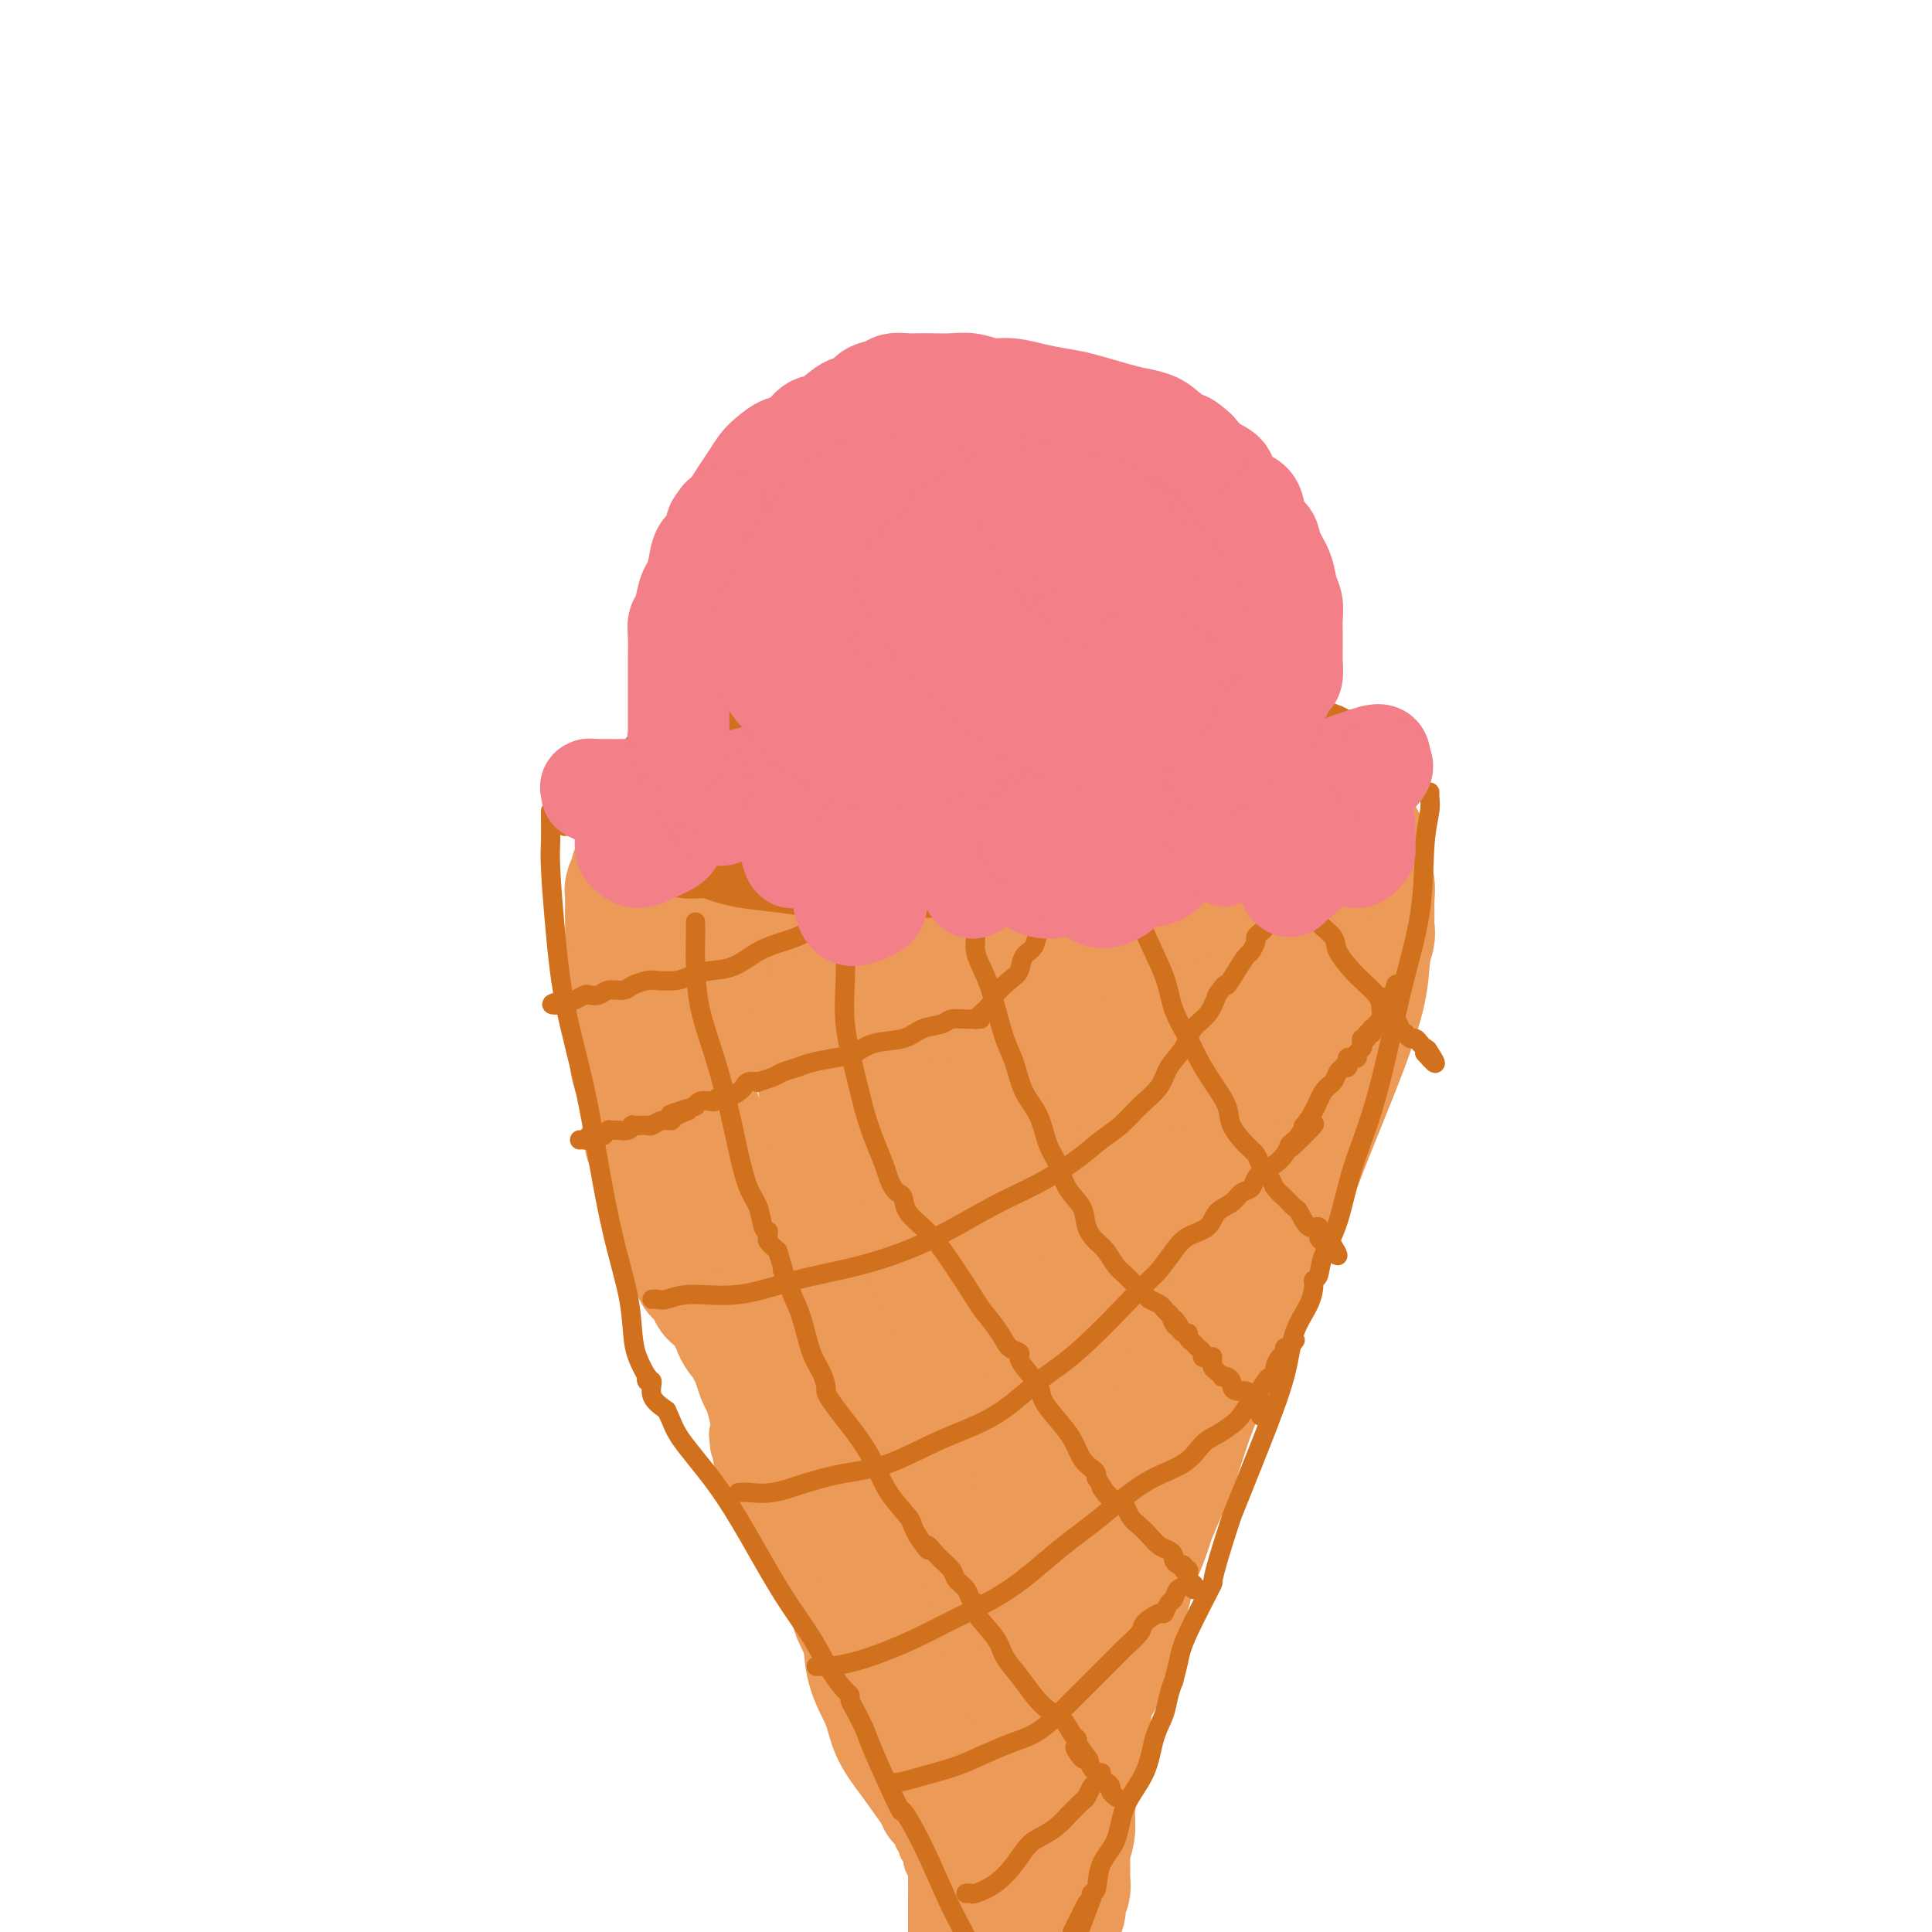 <svg viewBox='0 0 400 400' version='1.1' xmlns='http://www.w3.org/2000/svg' xmlns:xlink='http://www.w3.org/1999/xlink'><g fill='none' stroke='#EC9A57' stroke-width='12' stroke-linecap='round' stroke-linejoin='round'><path d='M246,185c-0.068,0.000 -0.136,0.000 0,0c0.136,-0.000 0.476,-0.000 0,0c-0.476,0.000 -1.769,0.000 -3,0c-1.231,-0.000 -2.399,-0.002 -4,0c-1.601,0.002 -3.634,0.006 -6,0c-2.366,-0.006 -5.065,-0.023 -8,0c-2.935,0.023 -6.105,0.086 -9,0c-2.895,-0.086 -5.515,-0.322 -8,0c-2.485,0.322 -4.837,1.203 -7,2c-2.163,0.797 -4.139,1.509 -6,2c-1.861,0.491 -3.608,0.760 -5,1c-1.392,0.240 -2.430,0.451 -4,1c-1.570,0.549 -3.673,1.438 -5,2c-1.327,0.562 -1.878,0.799 -3,1c-1.122,0.201 -2.813,0.367 -4,1c-1.187,0.633 -1.869,1.732 -3,2c-1.131,0.268 -2.712,-0.297 -4,0c-1.288,0.297 -2.284,1.455 -3,2c-0.716,0.545 -1.151,0.478 -2,1c-0.849,0.522 -2.110,1.632 -3,2c-0.890,0.368 -1.408,-0.007 -2,0c-0.592,0.007 -1.258,0.397 -2,1c-0.742,0.603 -1.562,1.418 -2,2c-0.438,0.582 -0.496,0.930 -1,1c-0.504,0.070 -1.456,-0.139 -2,0c-0.544,0.139 -0.682,0.625 -1,1c-0.318,0.375 -0.816,0.639 -1,1c-0.184,0.361 -0.052,0.817 0,1c0.052,0.183 0.026,0.091 0,0'/><path d='M148,209c-2.940,2.100 -0.789,1.349 0,1c0.789,-0.349 0.217,-0.297 0,0c-0.217,0.297 -0.078,0.838 0,1c0.078,0.162 0.095,-0.056 0,0c-0.095,0.056 -0.304,0.387 0,1c0.304,0.613 1.119,1.508 2,2c0.881,0.492 1.828,0.580 3,1c1.172,0.420 2.570,1.170 4,2c1.430,0.830 2.892,1.739 5,2c2.108,0.261 4.861,-0.125 8,0c3.139,0.125 6.665,0.761 10,1c3.335,0.239 6.481,0.080 10,0c3.519,-0.080 7.413,-0.081 11,0c3.587,0.081 6.867,0.243 10,0c3.133,-0.243 6.119,-0.892 9,-1c2.881,-0.108 5.655,0.325 8,0c2.345,-0.325 4.259,-1.407 6,-2c1.741,-0.593 3.310,-0.698 5,-1c1.690,-0.302 3.501,-0.802 5,-1c1.499,-0.198 2.686,-0.095 4,0c1.314,0.095 2.756,0.180 4,0c1.244,-0.180 2.292,-0.626 3,-1c0.708,-0.374 1.078,-0.677 2,-1c0.922,-0.323 2.397,-0.668 3,-1c0.603,-0.332 0.333,-0.653 1,-1c0.667,-0.347 2.269,-0.720 3,-1c0.731,-0.280 0.591,-0.467 1,-1c0.409,-0.533 1.367,-1.411 2,-2c0.633,-0.589 0.940,-0.889 1,-1c0.060,-0.111 -0.126,-0.032 0,0c0.126,0.032 0.563,0.016 1,0'/><path d='M269,206c2.630,-1.632 0.705,-1.211 0,-1c-0.705,0.211 -0.189,0.211 0,0c0.189,-0.211 0.051,-0.634 0,-1c-0.051,-0.366 -0.014,-0.675 0,-1c0.014,-0.325 0.005,-0.664 0,-1c-0.005,-0.336 -0.005,-0.668 0,-1c0.005,-0.332 0.017,-0.665 0,-1c-0.017,-0.335 -0.063,-0.671 0,-1c0.063,-0.329 0.234,-0.651 0,-1c-0.234,-0.349 -0.874,-0.723 -1,-1c-0.126,-0.277 0.262,-0.455 0,-1c-0.262,-0.545 -1.172,-1.455 -2,-2c-0.828,-0.545 -1.572,-0.724 -2,-1c-0.428,-0.276 -0.539,-0.648 -1,-1c-0.461,-0.352 -1.274,-0.683 -2,-1c-0.726,-0.317 -1.367,-0.620 -2,-1c-0.633,-0.380 -1.258,-0.838 -2,-1c-0.742,-0.162 -1.603,-0.028 -2,0c-0.397,0.028 -0.332,-0.049 -1,0c-0.668,0.049 -2.070,0.224 -3,0c-0.930,-0.224 -1.390,-0.849 -2,-1c-0.610,-0.151 -1.372,0.170 -2,0c-0.628,-0.170 -1.124,-0.830 -2,-1c-0.876,-0.170 -2.133,0.151 -3,0c-0.867,-0.151 -1.343,-0.772 -2,-1c-0.657,-0.228 -1.496,-0.061 -2,0c-0.504,0.061 -0.674,0.016 -1,0c-0.326,-0.016 -0.807,-0.005 -1,0c-0.193,0.005 -0.096,0.002 0,0'/><path d='M142,215c-0.000,0.050 -0.000,0.101 0,0c0.000,-0.101 0.000,-0.352 0,0c-0.000,0.352 -0.001,1.308 0,2c0.001,0.692 0.003,1.121 0,2c-0.003,0.879 -0.011,2.208 0,3c0.011,0.792 0.041,1.049 0,2c-0.041,0.951 -0.153,2.598 0,4c0.153,1.402 0.569,2.561 1,4c0.431,1.439 0.875,3.158 1,5c0.125,1.842 -0.069,3.809 0,6c0.069,2.191 0.399,4.608 1,7c0.601,2.392 1.471,4.758 2,7c0.529,2.242 0.715,4.360 1,7c0.285,2.640 0.668,5.801 1,8c0.332,2.199 0.615,3.436 1,5c0.385,1.564 0.874,3.455 1,5c0.126,1.545 -0.111,2.744 0,4c0.111,1.256 0.568,2.569 1,4c0.432,1.431 0.838,2.980 1,4c0.162,1.020 0.081,1.510 0,2'/><path d='M153,296c1.700,12.916 0.449,4.705 0,2c-0.449,-2.705 -0.095,0.095 0,1c0.095,0.905 -0.070,-0.085 0,0c0.070,0.085 0.375,1.247 1,2c0.625,0.753 1.571,1.099 2,2c0.429,0.901 0.342,2.359 1,4c0.658,1.641 2.063,3.466 3,5c0.937,1.534 1.406,2.778 2,4c0.594,1.222 1.311,2.424 2,4c0.689,1.576 1.349,3.528 2,5c0.651,1.472 1.291,2.466 2,4c0.709,1.534 1.485,3.608 2,5c0.515,1.392 0.768,2.101 1,3c0.232,0.899 0.443,1.989 1,3c0.557,1.011 1.459,1.945 2,3c0.541,1.055 0.722,2.231 1,3c0.278,0.769 0.652,1.130 1,2c0.348,0.870 0.671,2.249 1,3c0.329,0.751 0.665,0.876 1,1'/><path d='M178,352c4.034,9.003 1.620,3.511 1,2c-0.620,-1.511 0.555,0.960 1,2c0.445,1.040 0.160,0.650 0,1c-0.160,0.350 -0.196,1.440 0,2c0.196,0.560 0.625,0.591 1,1c0.375,0.409 0.696,1.197 1,2c0.304,0.803 0.592,1.619 1,2c0.408,0.381 0.936,0.325 1,1c0.064,0.675 -0.338,2.082 0,3c0.338,0.918 1.414,1.349 2,2c0.586,0.651 0.682,1.522 1,2c0.318,0.478 0.860,0.561 1,1c0.140,0.439 -0.121,1.232 0,2c0.121,0.768 0.625,1.512 1,2c0.375,0.488 0.622,0.722 1,1c0.378,0.278 0.886,0.600 1,1c0.114,0.400 -0.166,0.878 0,1c0.166,0.122 0.777,-0.111 1,0c0.223,0.111 0.059,0.566 0,1c-0.059,0.434 -0.012,0.848 0,1c0.012,0.152 -0.011,0.041 0,0c0.011,-0.041 0.055,-0.011 0,0c-0.055,0.011 -0.211,0.005 0,0c0.211,-0.005 0.788,-0.009 1,0c0.212,0.009 0.060,0.030 0,0c-0.060,-0.030 -0.027,-0.110 0,0c0.027,0.110 0.049,0.411 0,1c-0.049,0.589 -0.168,1.467 0,2c0.168,0.533 0.622,0.720 1,1c0.378,0.280 0.679,0.651 1,1c0.321,0.349 0.660,0.674 1,1'/><path d='M196,388c2.964,5.963 1.373,2.870 1,2c-0.373,-0.870 0.474,0.484 1,1c0.526,0.516 0.733,0.195 1,0c0.267,-0.195 0.593,-0.263 1,0c0.407,0.263 0.894,0.859 1,1c0.106,0.141 -0.168,-0.172 0,0c0.168,0.172 0.777,0.830 1,1c0.223,0.170 0.059,-0.149 0,0c-0.059,0.149 -0.014,0.767 0,1c0.014,0.233 -0.003,0.083 0,0c0.003,-0.083 0.026,-0.099 0,0c-0.026,0.099 -0.102,0.313 0,0c0.102,-0.313 0.382,-1.152 1,-2c0.618,-0.848 1.573,-1.705 2,-3c0.427,-1.295 0.325,-3.027 1,-5c0.675,-1.973 2.128,-4.185 3,-6c0.872,-1.815 1.164,-3.231 2,-5c0.836,-1.769 2.215,-3.889 3,-6c0.785,-2.111 0.976,-4.211 2,-6c1.024,-1.789 2.881,-3.266 4,-5c1.119,-1.734 1.500,-3.725 2,-6c0.500,-2.275 1.118,-4.835 2,-7c0.882,-2.165 2.026,-3.934 3,-6c0.974,-2.066 1.776,-4.430 3,-7c1.224,-2.570 2.868,-5.346 4,-8c1.132,-2.654 1.752,-5.187 3,-8c1.248,-2.813 3.124,-5.907 5,-9'/><path d='M242,305c6.307,-14.512 3.574,-8.793 3,-8c-0.574,0.793 1.012,-3.339 2,-6c0.988,-2.661 1.378,-3.851 2,-5c0.622,-1.149 1.477,-2.259 2,-3c0.523,-0.741 0.715,-1.115 1,-2c0.285,-0.885 0.664,-2.280 1,-3c0.336,-0.720 0.628,-0.764 1,-1c0.372,-0.236 0.823,-0.663 1,-1c0.177,-0.337 0.078,-0.585 0,-1c-0.078,-0.415 -0.137,-0.999 0,-2c0.137,-1.001 0.469,-2.420 1,-4c0.531,-1.580 1.260,-3.320 2,-5c0.740,-1.680 1.490,-3.299 2,-5c0.510,-1.701 0.781,-3.485 1,-5c0.219,-1.515 0.387,-2.761 1,-4c0.613,-1.239 1.670,-2.470 2,-4c0.330,-1.530 -0.066,-3.359 0,-5c0.066,-1.641 0.595,-3.096 1,-4c0.405,-0.904 0.687,-1.258 1,-2c0.313,-0.742 0.656,-1.871 1,-3'/><path d='M267,232c2.084,-7.455 1.294,-4.092 1,-3c-0.294,1.092 -0.093,-0.088 0,-1c0.093,-0.912 0.078,-1.558 0,-2c-0.078,-0.442 -0.218,-0.682 0,-1c0.218,-0.318 0.794,-0.716 1,-1c0.206,-0.284 0.041,-0.453 0,-1c-0.041,-0.547 0.042,-1.470 0,-2c-0.042,-0.530 -0.207,-0.667 0,-1c0.207,-0.333 0.788,-0.862 1,-1c0.212,-0.138 0.057,0.117 0,0c-0.057,-0.117 -0.015,-0.605 0,-1c0.015,-0.395 0.004,-0.698 0,-1c-0.004,-0.302 -0.001,-0.602 0,-1c0.001,-0.398 0.000,-0.895 0,-1c-0.000,-0.105 -0.000,0.183 0,0c0.000,-0.183 0.000,-0.837 0,-1c-0.000,-0.163 -0.000,0.167 0,0c0.000,-0.167 0.000,-0.829 0,-1c-0.000,-0.171 -0.000,0.150 0,0c0.000,-0.150 0.000,-0.771 0,-1c-0.000,-0.229 -0.000,-0.065 0,0c0.000,0.065 0.000,0.032 0,0c-0.000,-0.032 -0.000,-0.061 0,0c0.000,0.061 0.000,0.212 0,0c-0.000,-0.212 -0.000,-0.789 0,-1c0.000,-0.211 0.000,-0.057 0,0c-0.000,0.057 -0.000,0.015 0,0c0.000,-0.015 0.000,-0.004 0,0c-0.000,0.004 -0.000,0.002 0,0'/></g>
<g fill='none' stroke='#EC9A57' stroke-width='28' stroke-linecap='round' stroke-linejoin='round'><path d='M136,212c-0.034,-0.183 -0.068,-0.366 0,0c0.068,0.366 0.238,1.282 1,3c0.762,1.718 2.117,4.237 4,9c1.883,4.763 4.295,11.770 7,18c2.705,6.230 5.704,11.684 8,17c2.296,5.316 3.891,10.492 6,16c2.109,5.508 4.733,11.346 7,16c2.267,4.654 4.179,8.124 6,12c1.821,3.876 3.552,8.159 5,12c1.448,3.841 2.613,7.241 4,10c1.387,2.759 2.995,4.877 4,7c1.005,2.123 1.406,4.252 2,6c0.594,1.748 1.381,3.113 2,5c0.619,1.887 1.072,4.294 2,6c0.928,1.706 2.332,2.712 3,4c0.668,1.288 0.599,2.857 1,4c0.401,1.143 1.273,1.858 2,3c0.727,1.142 1.308,2.711 2,4c0.692,1.289 1.495,2.299 2,3c0.505,0.701 0.713,1.094 1,2c0.287,0.906 0.654,2.325 1,3c0.346,0.675 0.670,0.605 1,1c0.330,0.395 0.666,1.256 1,2c0.334,0.744 0.667,1.372 1,2'/><path d='M209,377c11.536,25.765 3.876,7.678 1,1c-2.876,-6.678 -0.967,-1.948 0,0c0.967,1.948 0.991,1.114 1,1c0.009,-0.114 0.002,0.491 0,1c-0.002,0.509 -0.001,0.921 0,1c0.001,0.079 0.001,-0.177 0,0c-0.001,0.177 -0.002,0.785 0,1c0.002,0.215 0.007,0.037 0,0c-0.007,-0.037 -0.026,0.069 0,0c0.026,-0.069 0.097,-0.311 0,-1c-0.097,-0.689 -0.361,-1.826 0,-3c0.361,-1.174 1.349,-2.386 2,-4c0.651,-1.614 0.966,-3.629 2,-6c1.034,-2.371 2.788,-5.100 4,-8c1.212,-2.900 1.882,-5.973 3,-9c1.118,-3.027 2.686,-6.007 4,-9c1.314,-2.993 2.376,-5.998 4,-10c1.624,-4.002 3.812,-9.001 6,-14'/><path d='M236,318c5.051,-12.491 5.177,-11.720 6,-14c0.823,-2.280 2.342,-7.613 4,-12c1.658,-4.387 3.455,-7.829 5,-11c1.545,-3.171 2.838,-6.072 4,-9c1.162,-2.928 2.194,-5.882 3,-8c0.806,-2.118 1.385,-3.398 2,-5c0.615,-1.602 1.264,-3.524 2,-5c0.736,-1.476 1.559,-2.506 2,-4c0.441,-1.494 0.500,-3.452 1,-5c0.500,-1.548 1.439,-2.684 2,-4c0.561,-1.316 0.742,-2.810 1,-4c0.258,-1.190 0.591,-2.077 1,-3c0.409,-0.923 0.894,-1.883 1,-3c0.106,-1.117 -0.168,-2.392 0,-3c0.168,-0.608 0.777,-0.548 1,-1c0.223,-0.452 0.059,-1.417 0,-2c-0.059,-0.583 -0.012,-0.786 0,-1c0.012,-0.214 -0.011,-0.439 0,-1c0.011,-0.561 0.054,-1.459 0,-2c-0.054,-0.541 -0.207,-0.726 0,-1c0.207,-0.274 0.773,-0.637 1,-1c0.227,-0.363 0.113,-0.727 0,-1c-0.113,-0.273 -0.226,-0.454 0,-1c0.226,-0.546 0.792,-1.456 1,-2c0.208,-0.544 0.060,-0.720 0,-1c-0.060,-0.280 -0.030,-0.663 0,-1c0.030,-0.337 0.060,-0.626 0,-1c-0.060,-0.374 -0.208,-0.831 0,-1c0.208,-0.169 0.774,-0.048 1,0c0.226,0.048 0.113,0.024 0,0'/><path d='M274,211c1.529,-6.032 0.352,-1.612 0,0c-0.352,1.612 0.122,0.416 0,0c-0.122,-0.416 -0.839,-0.053 -1,0c-0.161,0.053 0.233,-0.206 0,0c-0.233,0.206 -1.092,0.876 -2,1c-0.908,0.124 -1.865,-0.300 -3,0c-1.135,0.300 -2.449,1.323 -4,2c-1.551,0.677 -3.340,1.008 -5,1c-1.660,-0.008 -3.190,-0.356 -5,0c-1.810,0.356 -3.901,1.416 -6,2c-2.099,0.584 -4.206,0.692 -6,1c-1.794,0.308 -3.276,0.814 -5,1c-1.724,0.186 -3.689,0.050 -6,0c-2.311,-0.050 -4.966,-0.014 -7,0c-2.034,0.014 -3.447,0.004 -5,0c-1.553,-0.004 -3.248,-0.004 -5,0c-1.752,0.004 -3.562,0.011 -5,0c-1.438,-0.011 -2.502,-0.042 -4,0c-1.498,0.042 -3.428,0.155 -5,0c-1.572,-0.155 -2.786,-0.577 -4,-1'/><path d='M196,218c-7.059,-0.105 -4.205,0.131 -4,0c0.205,-0.131 -2.237,-0.630 -4,-1c-1.763,-0.370 -2.846,-0.610 -4,-1c-1.154,-0.390 -2.381,-0.930 -4,-1c-1.619,-0.070 -3.632,0.329 -5,0c-1.368,-0.329 -2.092,-1.387 -3,-2c-0.908,-0.613 -2.000,-0.780 -3,-1c-1.000,-0.220 -1.906,-0.492 -3,-1c-1.094,-0.508 -2.374,-1.253 -3,-2c-0.626,-0.747 -0.598,-1.496 -1,-2c-0.402,-0.504 -1.235,-0.761 -2,-1c-0.765,-0.239 -1.462,-0.459 -2,-1c-0.538,-0.541 -0.917,-1.402 -1,-2c-0.083,-0.598 0.132,-0.934 0,-1c-0.132,-0.066 -0.610,0.136 -1,0c-0.390,-0.136 -0.693,-0.610 -1,-1c-0.307,-0.390 -0.618,-0.697 -1,-1c-0.382,-0.303 -0.834,-0.603 -1,-1c-0.166,-0.397 -0.044,-0.890 0,-1c0.044,-0.110 0.010,0.165 0,0c-0.010,-0.165 0.003,-0.768 0,-1c-0.003,-0.232 -0.022,-0.092 0,0c0.022,0.092 0.086,0.136 0,0c-0.086,-0.136 -0.321,-0.452 0,-1c0.321,-0.548 1.199,-1.329 2,-2c0.801,-0.671 1.526,-1.232 3,-2c1.474,-0.768 3.699,-1.742 6,-3c2.301,-1.258 4.679,-2.801 7,-4c2.321,-1.199 4.587,-2.054 7,-3c2.413,-0.946 4.975,-1.985 8,-3c3.025,-1.015 6.512,-2.008 10,-3'/><path d='M196,176c5.437,-1.741 6.530,-1.595 9,-2c2.470,-0.405 6.318,-1.363 9,-2c2.682,-0.637 4.199,-0.955 6,-1c1.801,-0.045 3.887,0.183 6,0c2.113,-0.183 4.254,-0.777 6,-1c1.746,-0.223 3.099,-0.076 5,0c1.901,0.076 4.351,0.080 6,0c1.649,-0.080 2.496,-0.243 4,0c1.504,0.243 3.666,0.891 5,1c1.334,0.109 1.841,-0.320 3,0c1.159,0.320 2.969,1.390 4,2c1.031,0.610 1.283,0.761 2,1c0.717,0.239 1.897,0.567 3,1c1.103,0.433 2.127,0.971 3,2c0.873,1.029 1.593,2.550 2,3c0.407,0.450 0.501,-0.171 1,0c0.499,0.171 1.402,1.133 2,2c0.598,0.867 0.892,1.640 1,2c0.108,0.360 0.029,0.309 0,1c-0.029,0.691 -0.008,2.126 0,3c0.008,0.874 0.002,1.189 0,2c-0.002,0.811 -0.000,2.118 0,3c0.000,0.882 -0.000,1.339 0,2c0.000,0.661 0.002,1.525 0,2c-0.002,0.475 -0.006,0.560 0,1c0.006,0.440 0.024,1.235 0,2c-0.024,0.765 -0.089,1.501 0,2c0.089,0.499 0.333,0.763 0,1c-0.333,0.237 -1.244,0.448 -2,1c-0.756,0.552 -1.359,1.443 -2,2c-0.641,0.557 -1.321,0.778 -2,1'/><path d='M267,207c-1.381,0.974 -1.834,1.409 -3,2c-1.166,0.591 -3.046,1.338 -5,2c-1.954,0.662 -3.984,1.239 -6,2c-2.016,0.761 -4.019,1.707 -6,2c-1.981,0.293 -3.939,-0.065 -6,0c-2.061,0.065 -4.224,0.553 -6,1c-1.776,0.447 -3.167,0.852 -5,1c-1.833,0.148 -4.110,0.040 -6,0c-1.890,-0.040 -3.393,-0.011 -5,0c-1.607,0.011 -3.317,0.003 -5,0c-1.683,-0.003 -3.337,-0.001 -5,0c-1.663,0.001 -3.333,-0.000 -5,0c-1.667,0.000 -3.329,0.001 -5,0c-1.671,-0.001 -3.349,-0.003 -5,0c-1.651,0.003 -3.274,0.012 -5,0c-1.726,-0.012 -3.556,-0.044 -5,0c-1.444,0.044 -2.501,0.163 -4,0c-1.499,-0.163 -3.440,-0.608 -5,-1c-1.560,-0.392 -2.739,-0.731 -4,-1c-1.261,-0.269 -2.603,-0.468 -4,-1c-1.397,-0.532 -2.850,-1.398 -4,-2c-1.150,-0.602 -1.999,-0.939 -3,-1c-1.001,-0.061 -2.156,0.153 -3,0c-0.844,-0.153 -1.378,-0.674 -2,-1c-0.622,-0.326 -1.332,-0.459 -2,-1c-0.668,-0.541 -1.292,-1.492 -2,-2c-0.708,-0.508 -1.499,-0.573 -2,-1c-0.501,-0.427 -0.712,-1.218 -1,-2c-0.288,-0.782 -0.655,-1.557 -1,-2c-0.345,-0.443 -0.670,-0.555 -1,-1c-0.330,-0.445 -0.665,-1.222 -1,-2'/><path d='M145,199c-1.177,-1.946 -0.119,-1.812 0,-2c0.119,-0.188 -0.700,-0.697 -1,-1c-0.300,-0.303 -0.081,-0.399 0,-1c0.081,-0.601 0.024,-1.707 0,-2c-0.024,-0.293 -0.013,0.228 0,0c0.013,-0.228 0.030,-1.207 0,-2c-0.030,-0.793 -0.106,-1.402 0,-2c0.106,-0.598 0.396,-1.185 1,-2c0.604,-0.815 1.524,-1.860 3,-3c1.476,-1.140 3.508,-2.377 5,-4c1.492,-1.623 2.442,-3.633 4,-5c1.558,-1.367 3.722,-2.092 6,-3c2.278,-0.908 4.668,-2.000 7,-3c2.332,-1.000 4.606,-1.908 7,-3c2.394,-1.092 4.906,-2.369 8,-3c3.094,-0.631 6.768,-0.618 10,-1c3.232,-0.382 6.021,-1.159 9,-2c2.979,-0.841 6.147,-1.746 9,-2c2.853,-0.254 5.391,0.142 8,0c2.609,-0.142 5.289,-0.824 8,-1c2.711,-0.176 5.452,0.152 8,0c2.548,-0.152 4.901,-0.783 7,-1c2.099,-0.217 3.943,-0.019 6,0c2.057,0.019 4.326,-0.142 6,0c1.674,0.142 2.752,0.585 4,1c1.248,0.415 2.667,0.800 4,1c1.333,0.200 2.581,0.214 4,1c1.419,0.786 3.009,2.345 4,3c0.991,0.655 1.382,0.407 2,1c0.618,0.593 1.462,2.027 2,3c0.538,0.973 0.769,1.487 1,2'/><path d='M277,168c1.741,1.928 1.595,2.249 2,3c0.405,0.751 1.362,1.933 2,3c0.638,1.067 0.956,2.018 1,3c0.044,0.982 -0.185,1.996 0,3c0.185,1.004 0.783,1.997 1,3c0.217,1.003 0.054,2.017 0,3c-0.054,0.983 0.002,1.935 0,3c-0.002,1.065 -0.063,2.244 0,3c0.063,0.756 0.249,1.091 0,2c-0.249,0.909 -0.934,2.393 -1,3c-0.066,0.607 0.486,0.337 0,1c-0.486,0.663 -2.009,2.257 -3,3c-0.991,0.743 -1.451,0.633 -2,1c-0.549,0.367 -1.187,1.212 -2,2c-0.813,0.788 -1.799,1.520 -3,2c-1.201,0.480 -2.615,0.707 -4,1c-1.385,0.293 -2.740,0.652 -4,1c-1.260,0.348 -2.424,0.684 -4,1c-1.576,0.316 -3.563,0.610 -6,1c-2.437,0.390 -5.324,0.876 -8,1c-2.676,0.124 -5.139,-0.114 -8,0c-2.861,0.114 -6.118,0.578 -9,1c-2.882,0.422 -5.388,0.801 -8,1c-2.612,0.199 -5.328,0.218 -8,0c-2.672,-0.218 -5.298,-0.673 -8,-1c-2.702,-0.327 -5.481,-0.524 -8,-1c-2.519,-0.476 -4.780,-1.230 -7,-2c-2.220,-0.770 -4.399,-1.557 -6,-2c-1.601,-0.443 -2.623,-0.542 -4,-1c-1.377,-0.458 -3.108,-1.274 -4,-2c-0.892,-0.726 -0.946,-1.363 -1,-2'/><path d='M175,202c-2.534,-1.211 -1.369,-0.740 -1,-1c0.369,-0.260 -0.058,-1.252 0,-2c0.058,-0.748 0.601,-1.251 1,-2c0.399,-0.749 0.653,-1.745 2,-3c1.347,-1.255 3.787,-2.768 7,-4c3.213,-1.232 7.199,-2.181 11,-3c3.801,-0.819 7.416,-1.507 11,-2c3.584,-0.493 7.136,-0.790 10,-1c2.864,-0.210 5.040,-0.333 7,0c1.960,0.333 3.703,1.120 5,2c1.297,0.880 2.148,1.851 3,3c0.852,1.149 1.705,2.475 2,4c0.295,1.525 0.030,3.248 0,5c-0.030,1.752 0.173,3.534 0,5c-0.173,1.466 -0.724,2.616 -1,4c-0.276,1.384 -0.278,3.002 -1,4c-0.722,0.998 -2.163,1.374 -3,2c-0.837,0.626 -1.069,1.500 -2,2c-0.931,0.500 -2.559,0.625 -4,1c-1.441,0.375 -2.694,1.000 -4,1c-1.306,-0.000 -2.664,-0.627 -4,-1c-1.336,-0.373 -2.651,-0.494 -4,-1c-1.349,-0.506 -2.732,-1.396 -4,-2c-1.268,-0.604 -2.420,-0.920 -3,-2c-0.580,-1.080 -0.589,-2.923 -1,-4c-0.411,-1.077 -1.223,-1.389 -2,-2c-0.777,-0.611 -1.520,-1.523 -2,-2c-0.480,-0.477 -0.696,-0.520 -1,-1c-0.304,-0.480 -0.697,-1.399 -1,-2c-0.303,-0.601 -0.515,-0.886 -1,-1c-0.485,-0.114 -1.242,-0.057 -2,0'/><path d='M193,199c-1.845,-2.085 -1.457,-1.298 -2,-1c-0.543,0.298 -2.016,0.106 -3,0c-0.984,-0.106 -1.478,-0.127 -2,0c-0.522,0.127 -1.072,0.402 -2,1c-0.928,0.598 -2.234,1.521 -3,2c-0.766,0.479 -0.994,0.515 -1,1c-0.006,0.485 0.209,1.419 0,2c-0.209,0.581 -0.841,0.809 -1,2c-0.159,1.191 0.154,3.346 0,5c-0.154,1.654 -0.774,2.808 -1,4c-0.226,1.192 -0.056,2.422 0,4c0.056,1.578 -0.001,3.505 0,5c0.001,1.495 0.060,2.559 0,4c-0.060,1.441 -0.241,3.259 0,5c0.241,1.741 0.902,3.405 2,6c1.098,2.595 2.633,6.120 4,10c1.367,3.880 2.567,8.115 4,12c1.433,3.885 3.098,7.420 5,12c1.902,4.580 4.040,10.203 6,15c1.960,4.797 3.743,8.766 5,12c1.257,3.234 1.988,5.732 3,8c1.012,2.268 2.306,4.306 3,6c0.694,1.694 0.788,3.044 1,4c0.212,0.956 0.543,1.519 1,2c0.457,0.481 1.040,0.880 1,1c-0.040,0.120 -0.704,-0.038 -1,0c-0.296,0.038 -0.226,0.273 -1,-1c-0.774,-1.273 -2.393,-4.052 -4,-8c-1.607,-3.948 -3.202,-9.063 -5,-14c-1.798,-4.937 -3.799,-9.696 -6,-15c-2.201,-5.304 -4.600,-11.152 -7,-17'/><path d='M189,266c-4.704,-10.893 -4.464,-10.624 -5,-13c-0.536,-2.376 -1.849,-7.396 -3,-11c-1.151,-3.604 -2.141,-5.791 -3,-8c-0.859,-2.209 -1.588,-4.440 -2,-6c-0.412,-1.560 -0.506,-2.449 -1,-4c-0.494,-1.551 -1.386,-3.763 -2,-5c-0.614,-1.237 -0.949,-1.498 -1,-2c-0.051,-0.502 0.184,-1.245 0,-2c-0.184,-0.755 -0.785,-1.523 -1,-2c-0.215,-0.477 -0.044,-0.664 0,-1c0.044,-0.336 -0.041,-0.822 0,-1c0.041,-0.178 0.207,-0.047 0,0c-0.207,0.047 -0.787,0.010 -1,0c-0.213,-0.010 -0.057,0.005 0,0c0.057,-0.005 0.017,-0.032 0,0c-0.017,0.032 -0.011,0.121 0,0c0.011,-0.121 0.025,-0.452 0,0c-0.025,0.452 -0.090,1.688 0,4c0.090,2.312 0.335,5.701 1,10c0.665,4.299 1.751,9.510 3,16c1.249,6.490 2.660,14.260 4,22c1.340,7.740 2.609,15.449 4,22c1.391,6.551 2.904,11.945 4,17c1.096,5.055 1.774,9.771 3,14c1.226,4.229 3.000,7.971 4,11c1.000,3.029 1.227,5.345 2,8c0.773,2.655 2.094,5.650 3,8c0.906,2.350 1.398,4.056 2,6c0.602,1.944 1.315,4.127 2,6c0.685,1.873 1.343,3.437 2,5'/><path d='M204,360c3.748,12.247 2.118,5.365 2,4c-0.118,-1.365 1.275,2.786 2,5c0.725,2.214 0.783,2.492 1,3c0.217,0.508 0.593,1.246 1,2c0.407,0.754 0.845,1.522 1,2c0.155,0.478 0.027,0.665 0,1c-0.027,0.335 0.045,0.818 0,1c-0.045,0.182 -0.209,0.062 0,0c0.209,-0.062 0.790,-0.065 1,0c0.210,0.065 0.047,0.197 0,0c-0.047,-0.197 0.021,-0.725 0,-1c-0.021,-0.275 -0.131,-0.297 0,-1c0.131,-0.703 0.502,-2.086 1,-4c0.498,-1.914 1.122,-4.358 2,-7c0.878,-2.642 2.009,-5.483 3,-9c0.991,-3.517 1.841,-7.709 3,-12c1.159,-4.291 2.628,-8.682 4,-13c1.372,-4.318 2.647,-8.564 4,-13c1.353,-4.436 2.782,-9.064 4,-13c1.218,-3.936 2.223,-7.182 3,-11c0.777,-3.818 1.325,-8.210 2,-12c0.675,-3.790 1.476,-6.980 2,-10c0.524,-3.020 0.769,-5.871 1,-9c0.231,-3.129 0.447,-6.535 1,-9c0.553,-2.465 1.444,-3.990 2,-6c0.556,-2.010 0.778,-4.505 1,-7'/><path d='M245,241c1.511,-8.925 0.787,-4.737 1,-4c0.213,0.737 1.363,-1.977 2,-4c0.637,-2.023 0.762,-3.356 1,-4c0.238,-0.644 0.590,-0.601 1,-1c0.410,-0.399 0.879,-1.241 1,-2c0.121,-0.759 -0.107,-1.436 0,-2c0.107,-0.564 0.550,-1.014 1,-2c0.450,-0.986 0.909,-2.507 1,-3c0.091,-0.493 -0.186,0.041 0,0c0.186,-0.041 0.834,-0.656 1,-1c0.166,-0.344 -0.152,-0.418 0,-1c0.152,-0.582 0.773,-1.672 1,-2c0.227,-0.328 0.061,0.105 0,0c-0.061,-0.105 -0.016,-0.750 0,-1c0.016,-0.250 0.004,-0.107 0,0c-0.004,0.107 -0.001,0.176 0,0c0.001,-0.176 0.000,-0.598 0,-1c-0.000,-0.402 -0.000,-0.784 0,-1c0.000,-0.216 0.000,-0.265 0,-1c-0.000,-0.735 -0.000,-2.156 0,-3c0.000,-0.844 0.000,-1.109 0,-2c-0.000,-0.891 -0.000,-2.406 0,-4c0.000,-1.594 0.000,-3.265 0,-4c-0.000,-0.735 -0.000,-0.534 0,-1c0.000,-0.466 0.000,-1.599 0,-2c-0.000,-0.401 -0.000,-0.069 0,0c0.000,0.069 0.000,-0.123 0,0c-0.000,0.123 -0.000,0.562 0,1'/><path d='M255,196c0.051,-2.131 0.177,2.042 0,6c-0.177,3.958 -0.657,7.703 -2,15c-1.343,7.297 -3.548,18.147 -6,29c-2.452,10.853 -5.149,21.708 -8,32c-2.851,10.292 -5.855,20.022 -9,29c-3.145,8.978 -6.429,17.205 -9,24c-2.571,6.795 -4.428,12.158 -6,17c-1.572,4.842 -2.859,9.162 -4,12c-1.141,2.838 -2.138,4.194 -3,6c-0.862,1.806 -1.590,4.061 -2,6c-0.410,1.939 -0.502,3.561 -1,5c-0.498,1.439 -1.401,2.696 -2,4c-0.599,1.304 -0.892,2.656 -1,4c-0.108,1.344 -0.029,2.680 0,4c0.029,1.320 0.008,2.625 0,4c-0.008,1.375 -0.002,2.822 0,4c0.002,1.178 0.001,2.089 0,3'/><path d='M213,398c-0.090,0.242 -0.180,0.484 0,0c0.180,-0.484 0.630,-1.694 1,-3c0.370,-1.306 0.662,-2.707 1,-4c0.338,-1.293 0.723,-2.478 1,-4c0.277,-1.522 0.446,-3.383 1,-5c0.554,-1.617 1.494,-2.991 2,-5c0.506,-2.009 0.577,-4.653 1,-7c0.423,-2.347 1.196,-4.397 2,-6c0.804,-1.603 1.637,-2.758 2,-5c0.363,-2.242 0.256,-5.570 1,-8c0.744,-2.430 2.339,-3.963 3,-6c0.661,-2.037 0.389,-4.577 1,-7c0.611,-2.423 2.107,-4.728 3,-7c0.893,-2.272 1.184,-4.510 2,-7c0.816,-2.490 2.157,-5.232 3,-8c0.843,-2.768 1.189,-5.562 2,-8c0.811,-2.438 2.089,-4.522 3,-7c0.911,-2.478 1.455,-5.352 2,-8c0.545,-2.648 1.091,-5.070 2,-8c0.909,-2.930 2.183,-6.369 3,-10c0.817,-3.631 1.179,-7.454 2,-11c0.821,-3.546 2.101,-6.814 3,-10c0.899,-3.186 1.418,-6.289 2,-9c0.582,-2.711 1.228,-5.030 2,-7c0.772,-1.970 1.671,-3.590 2,-5c0.329,-1.410 0.089,-2.610 0,-3c-0.089,-0.390 -0.025,0.032 0,0c0.025,-0.032 0.013,-0.516 0,-1'/><path d='M260,229c7.231,-26.220 1.809,-7.271 0,-1c-1.809,6.271 -0.006,-0.136 1,-3c1.006,-2.864 1.214,-2.184 2,-3c0.786,-0.816 2.149,-3.129 3,-5c0.851,-1.871 1.188,-3.302 2,-5c0.812,-1.698 2.099,-3.664 3,-5c0.901,-1.336 1.418,-2.041 2,-3c0.582,-0.959 1.231,-2.173 2,-3c0.769,-0.827 1.659,-1.268 2,-2c0.341,-0.732 0.133,-1.754 0,-2c-0.133,-0.246 -0.191,0.284 0,0c0.191,-0.284 0.629,-1.383 1,-2c0.371,-0.617 0.674,-0.754 1,-1c0.326,-0.246 0.676,-0.602 1,-1c0.324,-0.398 0.623,-0.839 1,-1c0.377,-0.161 0.833,-0.043 1,0c0.167,0.043 0.045,0.012 0,0c-0.045,-0.012 -0.012,-0.003 0,0c0.012,0.003 0.003,0.000 0,0c-0.003,-0.000 -0.001,0.001 0,0c0.001,-0.001 0.000,-0.005 0,0c-0.000,0.005 0.000,0.018 0,0c-0.000,-0.018 -0.001,-0.068 0,0c0.001,0.068 0.004,0.254 0,1c-0.004,0.746 -0.016,2.053 0,3c0.016,0.947 0.060,1.536 0,3c-0.060,1.464 -0.222,3.805 -1,7c-0.778,3.195 -2.171,7.245 -4,12c-1.829,4.755 -4.094,10.216 -6,15c-1.906,4.784 -3.453,8.892 -5,13'/><path d='M266,246c-3.394,8.890 -4.379,11.114 -6,15c-1.621,3.886 -3.879,9.434 -6,14c-2.121,4.566 -4.105,8.151 -6,12c-1.895,3.849 -3.701,7.961 -5,11c-1.299,3.039 -2.091,5.004 -3,7c-0.909,1.996 -1.935,4.023 -3,6c-1.065,1.977 -2.169,3.905 -3,6c-0.831,2.095 -1.388,4.358 -2,6c-0.612,1.642 -1.277,2.664 -2,4c-0.723,1.336 -1.504,2.986 -2,5c-0.496,2.014 -0.708,4.393 -1,6c-0.292,1.607 -0.665,2.442 -1,4c-0.335,1.558 -0.632,3.839 -1,6c-0.368,2.161 -0.807,4.203 -1,6c-0.193,1.797 -0.142,3.351 0,5c0.142,1.649 0.374,3.393 0,5c-0.374,1.607 -1.354,3.077 -2,5c-0.646,1.923 -0.958,4.301 -1,6c-0.042,1.699 0.186,2.721 0,4c-0.186,1.279 -0.786,2.815 -1,4c-0.214,1.185 -0.043,2.019 0,3c0.043,0.981 -0.041,2.108 0,3c0.041,0.892 0.207,1.549 0,2c-0.207,0.451 -0.786,0.695 -1,1c-0.214,0.305 -0.061,0.670 0,1c0.061,0.330 0.030,0.624 0,1c-0.030,0.376 -0.060,0.833 0,1c0.060,0.167 0.208,0.045 0,0c-0.208,-0.045 -0.774,-0.013 -1,0c-0.226,0.013 -0.113,0.006 0,0'/><path d='M218,395c-1.555,9.748 -0.444,2.618 0,0c0.444,-2.618 0.220,-0.725 0,0c-0.220,0.725 -0.437,0.283 -1,0c-0.563,-0.283 -1.472,-0.408 -2,-1c-0.528,-0.592 -0.675,-1.651 -2,-3c-1.325,-1.349 -3.829,-2.989 -6,-5c-2.171,-2.011 -4.008,-4.395 -6,-7c-1.992,-2.605 -4.138,-5.432 -6,-8c-1.862,-2.568 -3.439,-4.876 -5,-7c-1.561,-2.124 -3.104,-4.065 -4,-6c-0.896,-1.935 -1.143,-3.865 -2,-6c-0.857,-2.135 -2.323,-4.474 -3,-7c-0.677,-2.526 -0.563,-5.239 -1,-7c-0.437,-1.761 -1.423,-2.569 -2,-4c-0.577,-1.431 -0.746,-3.486 -1,-5c-0.254,-1.514 -0.594,-2.486 -1,-4c-0.406,-1.514 -0.880,-3.569 -1,-5c-0.120,-1.431 0.112,-2.239 0,-3c-0.112,-0.761 -0.569,-1.474 -1,-2c-0.431,-0.526 -0.838,-0.865 -1,-1c-0.162,-0.135 -0.081,-0.068 0,0'/><path d='M173,314c-2.160,-7.003 -1.059,-2.512 -1,-2c0.059,0.512 -0.925,-2.956 -2,-5c-1.075,-2.044 -2.242,-2.663 -3,-4c-0.758,-1.337 -1.106,-3.393 -2,-5c-0.894,-1.607 -2.334,-2.766 -3,-4c-0.666,-1.234 -0.560,-2.543 -1,-4c-0.440,-1.457 -1.427,-3.063 -2,-4c-0.573,-0.937 -0.730,-1.206 -1,-2c-0.270,-0.794 -0.651,-2.114 -1,-3c-0.349,-0.886 -0.667,-1.337 -1,-2c-0.333,-0.663 -0.681,-1.539 -1,-2c-0.319,-0.461 -0.609,-0.507 -1,-1c-0.391,-0.493 -0.882,-1.432 -1,-2c-0.118,-0.568 0.137,-0.766 0,-1c-0.137,-0.234 -0.665,-0.505 -1,-1c-0.335,-0.495 -0.475,-1.216 -1,-2c-0.525,-0.784 -1.435,-1.632 -2,-2c-0.565,-0.368 -0.785,-0.258 -1,-1c-0.215,-0.742 -0.424,-2.338 -1,-3c-0.576,-0.662 -1.517,-0.391 -2,-1c-0.483,-0.609 -0.508,-2.100 -1,-3c-0.492,-0.900 -1.451,-1.210 -2,-2c-0.549,-0.790 -0.686,-2.059 -1,-3c-0.314,-0.941 -0.804,-1.555 -1,-2c-0.196,-0.445 -0.098,-0.723 0,-1'/><path d='M140,252c-5.118,-9.739 -1.414,-3.085 0,-1c1.414,2.085 0.537,-0.399 0,-2c-0.537,-1.601 -0.735,-2.321 -1,-3c-0.265,-0.679 -0.596,-1.318 -1,-2c-0.404,-0.682 -0.879,-1.407 -1,-2c-0.121,-0.593 0.112,-1.055 0,-2c-0.112,-0.945 -0.570,-2.374 -1,-3c-0.430,-0.626 -0.832,-0.451 -1,-1c-0.168,-0.549 -0.100,-1.823 0,-3c0.100,-1.177 0.233,-2.258 0,-3c-0.233,-0.742 -0.833,-1.144 -1,-2c-0.167,-0.856 0.100,-2.165 0,-3c-0.100,-0.835 -0.566,-1.198 -1,-2c-0.434,-0.802 -0.834,-2.045 -1,-3c-0.166,-0.955 -0.097,-1.621 0,-2c0.097,-0.379 0.222,-0.472 0,-1c-0.222,-0.528 -0.792,-1.493 -1,-2c-0.208,-0.507 -0.056,-0.557 0,-1c0.056,-0.443 0.015,-1.278 0,-2c-0.015,-0.722 -0.004,-1.329 0,-2c0.004,-0.671 0.001,-1.405 0,-2c-0.001,-0.595 -0.000,-1.051 0,-2c0.000,-0.949 0.000,-2.390 0,-3c-0.000,-0.610 -0.000,-0.389 0,-1c0.000,-0.611 0.000,-2.055 0,-3c-0.000,-0.945 -0.000,-1.391 0,-2c0.000,-0.609 0.000,-1.380 0,-2c-0.000,-0.620 -0.000,-1.090 0,-2c0.000,-0.910 0.000,-2.260 0,-3c-0.000,-0.740 -0.000,-0.870 0,-1'/><path d='M131,189c-0.005,-4.213 -0.016,-2.246 0,-2c0.016,0.246 0.060,-1.229 0,-2c-0.060,-0.771 -0.223,-0.836 0,-1c0.223,-0.164 0.834,-0.425 1,-1c0.166,-0.575 -0.113,-1.463 0,-2c0.113,-0.537 0.617,-0.721 1,-1c0.383,-0.279 0.644,-0.652 1,-1c0.356,-0.348 0.806,-0.671 1,-1c0.194,-0.329 0.131,-0.665 0,-1c-0.131,-0.335 -0.331,-0.671 0,-1c0.331,-0.329 1.192,-0.651 2,-1c0.808,-0.349 1.563,-0.723 2,-1c0.437,-0.277 0.555,-0.455 1,-1c0.445,-0.545 1.218,-1.456 2,-2c0.782,-0.544 1.572,-0.719 2,-1c0.428,-0.281 0.495,-0.667 1,-1c0.505,-0.333 1.448,-0.614 2,-1c0.552,-0.386 0.711,-0.877 1,-1c0.289,-0.123 0.706,0.122 1,0c0.294,-0.122 0.464,-0.611 1,-1c0.536,-0.389 1.438,-0.678 2,-1c0.562,-0.322 0.785,-0.678 1,-1c0.215,-0.322 0.423,-0.611 1,-1c0.577,-0.389 1.521,-0.877 2,-1c0.479,-0.123 0.491,0.121 1,0c0.509,-0.121 1.516,-0.607 2,-1c0.484,-0.393 0.445,-0.694 1,-1c0.555,-0.306 1.706,-0.618 2,-1c0.294,-0.382 -0.267,-0.834 0,-1c0.267,-0.166 1.362,-0.048 2,0c0.638,0.048 0.819,0.024 1,0'/><path d='M165,158c4.773,-2.963 1.706,-1.372 1,-1c-0.706,0.372 0.951,-0.475 2,-1c1.049,-0.525 1.492,-0.730 2,-1c0.508,-0.270 1.081,-0.607 2,-1c0.919,-0.393 2.185,-0.841 3,-1c0.815,-0.159 1.181,-0.029 2,0c0.819,0.029 2.092,-0.044 3,0c0.908,0.044 1.450,0.204 2,0c0.550,-0.204 1.106,-0.773 2,-1c0.894,-0.227 2.126,-0.113 3,0c0.874,0.113 1.390,0.227 2,0c0.610,-0.227 1.314,-0.793 2,-1c0.686,-0.207 1.352,-0.056 2,0c0.648,0.056 1.277,0.016 2,0c0.723,-0.016 1.541,-0.008 2,0c0.459,0.008 0.561,0.016 1,0c0.439,-0.016 1.215,-0.057 2,0c0.785,0.057 1.579,0.211 2,0c0.421,-0.211 0.468,-0.789 1,-1c0.532,-0.211 1.550,-0.057 2,0c0.450,0.057 0.332,0.015 1,0c0.668,-0.015 2.121,-0.005 3,0c0.879,0.005 1.184,0.005 2,0c0.816,-0.005 2.144,-0.017 3,0c0.856,0.017 1.241,0.061 2,0c0.759,-0.061 1.893,-0.227 3,0c1.107,0.227 2.186,0.848 3,1c0.814,0.152 1.363,-0.165 2,0c0.637,0.165 1.364,0.814 2,1c0.636,0.186 1.182,-0.090 2,0c0.818,0.090 1.909,0.545 3,1'/><path d='M231,153c6.485,0.266 2.696,-0.069 2,0c-0.696,0.069 1.700,0.543 3,1c1.300,0.457 1.504,0.897 2,1c0.496,0.103 1.282,-0.131 2,0c0.718,0.131 1.366,0.626 2,1c0.634,0.374 1.254,0.625 2,1c0.746,0.375 1.617,0.874 2,1c0.383,0.126 0.278,-0.120 1,0c0.722,0.120 2.273,0.605 3,1c0.727,0.395 0.632,0.701 1,1c0.368,0.299 1.201,0.590 2,1c0.799,0.410 1.565,0.939 2,1c0.435,0.061 0.540,-0.345 1,0c0.460,0.345 1.275,1.440 2,2c0.725,0.560 1.360,0.583 2,1c0.640,0.417 1.285,1.228 2,2c0.715,0.772 1.502,1.505 2,2c0.498,0.495 0.708,0.751 1,1c0.292,0.249 0.666,0.490 1,1c0.334,0.510 0.630,1.290 1,2c0.370,0.710 0.816,1.349 1,2c0.184,0.651 0.105,1.315 0,2c-0.105,0.685 -0.238,1.391 0,2c0.238,0.609 0.847,1.120 1,2c0.153,0.880 -0.152,2.127 0,3c0.152,0.873 0.759,1.371 1,2c0.241,0.629 0.117,1.390 0,2c-0.117,0.610 -0.227,1.071 0,2c0.227,0.929 0.792,2.327 1,3c0.208,0.673 0.059,0.621 0,1c-0.059,0.379 -0.030,1.190 0,2'/><path d='M271,196c0.843,4.019 0.452,1.567 0,1c-0.452,-0.567 -0.965,0.750 -1,2c-0.035,1.250 0.406,2.431 0,3c-0.406,0.569 -1.661,0.524 -2,1c-0.339,0.476 0.237,1.473 0,2c-0.237,0.527 -1.288,0.582 -2,1c-0.712,0.418 -1.084,1.197 -2,2c-0.916,0.803 -2.374,1.629 -4,2c-1.626,0.371 -3.420,0.285 -5,1c-1.580,0.715 -2.946,2.229 -5,3c-2.054,0.771 -4.796,0.797 -7,1c-2.204,0.203 -3.870,0.582 -6,1c-2.130,0.418 -4.722,0.874 -7,1c-2.278,0.126 -4.240,-0.078 -6,0c-1.760,0.078 -3.319,0.436 -5,0c-1.681,-0.436 -3.486,-1.668 -5,-2c-1.514,-0.332 -2.739,0.236 -4,0c-1.261,-0.236 -2.559,-1.275 -4,-2c-1.441,-0.725 -3.027,-1.134 -4,-2c-0.973,-0.866 -1.334,-2.187 -2,-3c-0.666,-0.813 -1.636,-1.117 -2,-2c-0.364,-0.883 -0.121,-2.345 0,-3c0.121,-0.655 0.120,-0.502 0,-1c-0.120,-0.498 -0.361,-1.645 0,-2c0.361,-0.355 1.323,0.084 2,0c0.677,-0.084 1.069,-0.691 2,-1c0.931,-0.309 2.401,-0.320 4,0c1.599,0.320 3.325,0.972 5,2c1.675,1.028 3.297,2.430 5,4c1.703,1.570 3.487,3.306 5,6c1.513,2.694 2.757,6.347 4,10'/><path d='M225,221c2.730,5.298 2.553,8.544 3,12c0.447,3.456 1.516,7.122 2,11c0.484,3.878 0.382,7.966 0,12c-0.382,4.034 -1.044,8.012 -2,11c-0.956,2.988 -2.206,4.985 -3,7c-0.794,2.015 -1.131,4.046 -2,6c-0.869,1.954 -2.271,3.829 -3,5c-0.729,1.171 -0.787,1.637 -1,2c-0.213,0.363 -0.582,0.622 -1,1c-0.418,0.378 -0.885,0.875 -1,1c-0.115,0.125 0.120,-0.123 0,0c-0.120,0.123 -0.596,0.616 -1,0c-0.404,-0.616 -0.735,-2.342 -1,-4c-0.265,-1.658 -0.463,-3.248 -1,-6c-0.537,-2.752 -1.412,-6.666 -2,-11c-0.588,-4.334 -0.890,-9.087 -1,-14c-0.110,-4.913 -0.030,-9.987 0,-15c0.030,-5.013 0.008,-9.964 0,-14c-0.008,-4.036 -0.002,-7.158 0,-10c0.002,-2.842 0.001,-5.405 0,-7c-0.001,-1.595 -0.000,-2.223 0,-3c0.000,-0.777 0.000,-1.702 0,-2c-0.000,-0.298 -0.000,0.031 0,0c0.000,-0.031 0.000,-0.422 0,0c-0.000,0.422 -0.000,1.657 0,3c0.000,1.343 0.000,2.793 0,5c-0.000,2.207 -0.000,5.171 0,8c0.000,2.829 0.000,5.523 0,9c-0.000,3.477 -0.000,7.739 0,12'/><path d='M211,240c0.012,7.120 0.042,7.420 0,10c-0.042,2.580 -0.158,7.440 0,11c0.158,3.560 0.588,5.819 1,8c0.412,2.181 0.806,4.283 1,6c0.194,1.717 0.189,3.050 0,4c-0.189,0.950 -0.561,1.518 -1,2c-0.439,0.482 -0.946,0.877 -2,1c-1.054,0.123 -2.654,-0.027 -4,-1c-1.346,-0.973 -2.437,-2.768 -4,-5c-1.563,-2.232 -3.597,-4.900 -5,-7c-1.403,-2.100 -2.177,-3.633 -3,-6c-0.823,-2.367 -1.697,-5.568 -2,-8c-0.303,-2.432 -0.034,-4.095 0,-6c0.034,-1.905 -0.167,-4.051 0,-6c0.167,-1.949 0.702,-3.699 1,-5c0.298,-1.301 0.360,-2.151 1,-3c0.640,-0.849 1.860,-1.696 3,-2c1.140,-0.304 2.202,-0.066 3,0c0.798,0.066 1.334,-0.039 2,0c0.666,0.039 1.462,0.223 2,1c0.538,0.777 0.819,2.148 1,3c0.181,0.852 0.261,1.185 1,2c0.739,0.815 2.137,2.111 3,4c0.863,1.889 1.191,4.372 2,7c0.809,2.628 2.097,5.402 3,8c0.903,2.598 1.419,5.022 2,7c0.581,1.978 1.228,3.511 2,5c0.772,1.489 1.671,2.935 2,4c0.329,1.065 0.089,1.748 0,2c-0.089,0.252 -0.025,0.072 0,0c0.025,-0.072 0.013,-0.036 0,0'/><path d='M220,276c1.378,6.533 -3.178,1.867 -5,0c-1.822,-1.867 -0.911,-0.933 0,0'/></g>
<g fill='none' stroke='#D2711D' stroke-width='12' stroke-linecap='round' stroke-linejoin='round'><path d='M209,141c0.072,0.000 0.143,0.000 0,0c-0.143,-0.000 -0.501,-0.000 -1,0c-0.499,0.000 -1.141,0.000 -2,0c-0.859,-0.000 -1.937,-0.000 -3,0c-1.063,0.000 -2.111,0.000 -3,0c-0.889,-0.000 -1.620,-0.000 -3,0c-1.380,0.000 -3.409,0.000 -5,0c-1.591,-0.000 -2.742,-0.000 -4,0c-1.258,0.000 -2.621,0.000 -4,0c-1.379,-0.000 -2.773,-0.000 -4,0c-1.227,0.000 -2.286,0.000 -3,0c-0.714,-0.000 -1.083,-0.001 -2,0c-0.917,0.001 -2.381,0.003 -3,0c-0.619,-0.003 -0.391,-0.012 -1,0c-0.609,0.012 -2.054,0.045 -3,0c-0.946,-0.045 -1.394,-0.167 -2,0c-0.606,0.167 -1.370,0.622 -2,1c-0.630,0.378 -1.126,0.679 -2,1c-0.874,0.321 -2.125,0.663 -3,1c-0.875,0.337 -1.375,0.668 -2,1c-0.625,0.332 -1.375,0.666 -2,1c-0.625,0.334 -1.126,0.667 -2,1c-0.874,0.333 -2.120,0.667 -3,1c-0.880,0.333 -1.394,0.667 -2,1c-0.606,0.333 -1.303,0.667 -2,1'/><path d='M146,150c-3.762,1.572 -2.167,1.002 -2,1c0.167,-0.002 -1.093,0.563 -2,1c-0.907,0.437 -1.460,0.747 -2,1c-0.540,0.253 -1.067,0.449 -2,1c-0.933,0.551 -2.273,1.457 -3,2c-0.727,0.543 -0.842,0.723 -1,1c-0.158,0.277 -0.358,0.653 -1,1c-0.642,0.347 -1.726,0.666 -2,1c-0.274,0.334 0.264,0.682 0,1c-0.264,0.318 -1.328,0.606 -2,1c-0.672,0.394 -0.951,0.893 -1,1c-0.049,0.107 0.130,-0.178 0,0c-0.130,0.178 -0.571,0.817 -1,1c-0.429,0.183 -0.847,-0.092 -1,0c-0.153,0.092 -0.041,0.550 0,1c0.041,0.450 0.011,0.891 0,1c-0.011,0.109 -0.003,-0.116 0,0c0.003,0.116 0.001,0.571 0,1c-0.001,0.429 -0.000,0.832 0,1c0.000,0.168 0.000,0.100 0,0c-0.000,-0.100 -0.000,-0.233 0,0c0.000,0.233 0.000,0.832 0,1c-0.000,0.168 -0.001,-0.096 0,0c0.001,0.096 0.003,0.551 0,1c-0.003,0.449 -0.012,0.893 0,1c0.012,0.107 0.045,-0.123 0,0c-0.045,0.123 -0.167,0.600 0,1c0.167,0.400 0.622,0.723 1,1c0.378,0.277 0.679,0.508 1,1c0.321,0.492 0.660,1.246 1,2'/><path d='M129,175c0.887,1.592 1.605,0.072 2,0c0.395,-0.072 0.467,1.305 1,2c0.533,0.695 1.527,0.707 2,1c0.473,0.293 0.425,0.867 1,1c0.575,0.133 1.774,-0.175 3,0c1.226,0.175 2.478,0.831 4,1c1.522,0.169 3.313,-0.151 5,0c1.687,0.151 3.270,0.773 5,1c1.730,0.227 3.606,0.061 6,0c2.394,-0.061 5.304,-0.016 8,0c2.696,0.016 5.176,0.004 8,0c2.824,-0.004 5.990,-0.001 9,0c3.010,0.001 5.862,0.000 9,0c3.138,-0.000 6.563,0.001 9,0c2.437,-0.001 3.888,-0.004 6,0c2.112,0.004 4.886,0.016 7,0c2.114,-0.016 3.570,-0.060 5,0c1.430,0.060 2.835,0.224 4,0c1.165,-0.224 2.089,-0.834 3,-1c0.911,-0.166 1.810,0.113 3,0c1.190,-0.113 2.672,-0.619 4,-1c1.328,-0.381 2.502,-0.637 3,-1c0.498,-0.363 0.322,-0.832 1,-1c0.678,-0.168 2.212,-0.035 3,0c0.788,0.035 0.830,-0.029 1,0c0.170,0.029 0.469,0.152 1,0c0.531,-0.152 1.294,-0.579 2,-1c0.706,-0.421 1.354,-0.834 2,-1c0.646,-0.166 1.289,-0.083 2,0c0.711,0.083 1.489,0.167 2,0c0.511,-0.167 0.756,-0.583 1,-1'/><path d='M251,174c4.673,-1.018 2.354,-0.061 2,0c-0.354,0.061 1.255,-0.772 2,-1c0.745,-0.228 0.624,0.149 1,0c0.376,-0.149 1.248,-0.824 2,-1c0.752,-0.176 1.385,0.145 2,0c0.615,-0.145 1.211,-0.757 2,-1c0.789,-0.243 1.771,-0.117 2,0c0.229,0.117 -0.293,0.223 0,0c0.293,-0.223 1.402,-0.777 2,-1c0.598,-0.223 0.686,-0.116 1,0c0.314,0.116 0.854,0.242 1,0c0.146,-0.242 -0.101,-0.854 0,-1c0.101,-0.146 0.552,0.172 1,0c0.448,-0.172 0.894,-0.833 1,-1c0.106,-0.167 -0.129,0.162 0,0c0.129,-0.162 0.622,-0.813 1,-1c0.378,-0.187 0.641,0.089 1,0c0.359,-0.089 0.813,-0.545 1,-1c0.187,-0.455 0.106,-0.911 0,-1c-0.106,-0.089 -0.239,0.187 0,0c0.239,-0.187 0.849,-0.839 1,-1c0.151,-0.161 -0.155,0.169 0,0c0.155,-0.169 0.773,-0.837 1,-1c0.227,-0.163 0.062,0.178 0,0c-0.062,-0.178 -0.021,-0.874 0,-1c0.021,-0.126 0.020,0.318 0,0c-0.020,-0.318 -0.061,-1.397 0,-2c0.061,-0.603 0.222,-0.729 0,-1c-0.222,-0.271 -0.829,-0.688 -1,-1c-0.171,-0.312 0.094,-0.518 0,-1c-0.094,-0.482 -0.547,-1.241 -1,-2'/><path d='M273,155c-0.449,-1.416 -0.572,-0.957 -1,-1c-0.428,-0.043 -1.161,-0.590 -2,-1c-0.839,-0.410 -1.782,-0.685 -2,-1c-0.218,-0.315 0.290,-0.672 0,-1c-0.290,-0.328 -1.378,-0.628 -2,-1c-0.622,-0.372 -0.778,-0.817 -1,-1c-0.222,-0.183 -0.510,-0.105 -1,0c-0.490,0.105 -1.182,0.238 -2,0c-0.818,-0.238 -1.763,-0.847 -2,-1c-0.237,-0.153 0.232,0.151 0,0c-0.232,-0.151 -1.166,-0.757 -2,-1c-0.834,-0.243 -1.569,-0.121 -2,0c-0.431,0.121 -0.557,0.243 -1,0c-0.443,-0.243 -1.202,-0.850 -2,-1c-0.798,-0.150 -1.635,0.156 -2,0c-0.365,-0.156 -0.258,-0.774 -1,-1c-0.742,-0.226 -2.334,-0.061 -3,0c-0.666,0.061 -0.405,0.017 -1,0c-0.595,-0.017 -2.047,-0.008 -3,0c-0.953,0.008 -1.409,0.016 -2,0c-0.591,-0.016 -1.317,-0.057 -2,0c-0.683,0.057 -1.324,0.211 -2,0c-0.676,-0.211 -1.389,-0.789 -2,-1c-0.611,-0.211 -1.120,-0.057 -2,0c-0.880,0.057 -2.130,0.015 -3,0c-0.870,-0.015 -1.359,-0.004 -2,0c-0.641,0.004 -1.434,0.001 -2,0c-0.566,-0.001 -0.904,-0.000 -2,0c-1.096,0.000 -2.949,0.000 -4,0c-1.051,-0.000 -1.300,-0.000 -2,0c-0.700,0.000 -1.850,0.000 -3,0'/><path d='M215,144c-7.186,-0.464 -3.653,-0.124 -3,0c0.653,0.124 -1.576,0.034 -3,0c-1.424,-0.034 -2.044,-0.010 -3,0c-0.956,0.010 -2.250,0.006 -3,0c-0.750,-0.006 -0.957,-0.015 -2,0c-1.043,0.015 -2.922,0.056 -4,0c-1.078,-0.056 -1.356,-0.207 -2,0c-0.644,0.207 -1.655,0.772 -3,1c-1.345,0.228 -3.026,0.118 -4,0c-0.974,-0.118 -1.243,-0.243 -2,0c-0.757,0.243 -2.001,0.854 -3,1c-0.999,0.146 -1.751,-0.172 -3,0c-1.249,0.172 -2.995,0.834 -4,1c-1.005,0.166 -1.269,-0.166 -2,0c-0.731,0.166 -1.929,0.828 -3,1c-1.071,0.172 -2.015,-0.147 -3,0c-0.985,0.147 -2.011,0.759 -3,1c-0.989,0.241 -1.941,0.111 -3,0c-1.059,-0.111 -2.226,-0.203 -3,0c-0.774,0.203 -1.156,0.701 -2,1c-0.844,0.299 -2.150,0.398 -3,1c-0.850,0.602 -1.244,1.706 -2,2c-0.756,0.294 -1.874,-0.220 -3,0c-1.126,0.220 -2.259,1.176 -3,2c-0.741,0.824 -1.091,1.515 -2,2c-0.909,0.485 -2.379,0.762 -3,1c-0.621,0.238 -0.393,0.435 -1,1c-0.607,0.565 -2.048,1.498 -3,2c-0.952,0.502 -1.415,0.572 -2,1c-0.585,0.428 -1.293,1.214 -2,2'/><path d='M133,164c-4.476,2.503 -2.667,1.259 -2,1c0.667,-0.259 0.193,0.466 0,1c-0.193,0.534 -0.104,0.878 0,1c0.104,0.122 0.224,0.022 0,0c-0.224,-0.022 -0.793,0.036 -1,0c-0.207,-0.036 -0.053,-0.164 0,0c0.053,0.164 0.004,0.619 0,1c-0.004,0.381 0.036,0.686 0,1c-0.036,0.314 -0.146,0.635 0,1c0.146,0.365 0.550,0.773 1,1c0.450,0.227 0.946,0.274 2,1c1.054,0.726 2.667,2.131 4,3c1.333,0.869 2.388,1.203 4,2c1.612,0.797 3.783,2.056 6,3c2.217,0.944 4.481,1.574 7,2c2.519,0.426 5.294,0.650 8,1c2.706,0.350 5.344,0.826 8,1c2.656,0.174 5.331,0.047 8,0c2.669,-0.047 5.331,-0.013 8,0c2.669,0.013 5.344,0.003 8,0c2.656,-0.003 5.294,-0.001 8,0c2.706,0.001 5.478,0.002 8,0c2.522,-0.002 4.792,-0.007 7,0c2.208,0.007 4.355,0.027 7,0c2.645,-0.027 5.788,-0.101 8,0c2.212,0.101 3.492,0.378 5,0c1.508,-0.378 3.244,-1.411 5,-2c1.756,-0.589 3.533,-0.735 5,-1c1.467,-0.265 2.626,-0.648 4,-1c1.374,-0.352 2.964,-0.672 4,-1c1.036,-0.328 1.518,-0.664 2,-1'/><path d='M257,178c3.678,-1.111 2.873,-0.889 3,-1c0.127,-0.111 1.188,-0.555 2,-1c0.812,-0.445 1.376,-0.893 2,-1c0.624,-0.107 1.308,0.125 2,0c0.692,-0.125 1.393,-0.607 2,-1c0.607,-0.393 1.121,-0.696 2,-1c0.879,-0.304 2.123,-0.607 3,-1c0.877,-0.393 1.386,-0.875 2,-1c0.614,-0.125 1.331,0.106 2,0c0.669,-0.106 1.289,-0.549 2,-1c0.711,-0.451 1.514,-0.909 2,-1c0.486,-0.091 0.655,0.187 1,0c0.345,-0.187 0.867,-0.838 1,-1c0.133,-0.162 -0.122,0.167 0,0c0.122,-0.167 0.621,-0.828 1,-1c0.379,-0.172 0.637,0.147 1,0c0.363,-0.147 0.829,-0.760 1,-1c0.171,-0.240 0.046,-0.105 0,0c-0.046,0.105 -0.012,0.182 0,0c0.012,-0.182 0.003,-0.622 0,-1c-0.003,-0.378 -0.001,-0.693 0,-1c0.001,-0.307 0.000,-0.607 0,-1c-0.000,-0.393 -0.000,-0.878 0,-1c0.000,-0.122 0.001,0.121 0,0c-0.001,-0.121 -0.003,-0.606 0,-1c0.003,-0.394 0.012,-0.697 0,-1c-0.012,-0.303 -0.045,-0.606 0,-1c0.045,-0.394 0.167,-0.879 0,-1c-0.167,-0.121 -0.622,0.121 -1,0c-0.378,-0.121 -0.679,-0.606 -1,-1c-0.321,-0.394 -0.660,-0.697 -1,-1'/><path d='M283,156c-0.700,-0.646 -0.951,-0.761 -1,-1c-0.049,-0.239 0.105,-0.603 0,-1c-0.105,-0.397 -0.470,-0.828 -1,-1c-0.530,-0.172 -1.226,-0.084 -2,0c-0.774,0.084 -1.624,0.163 -2,0c-0.376,-0.163 -0.276,-0.569 -1,-1c-0.724,-0.431 -2.272,-0.886 -3,-1c-0.728,-0.114 -0.637,0.113 -1,0c-0.363,-0.113 -1.180,-0.565 -2,-1c-0.820,-0.435 -1.642,-0.853 -2,-1c-0.358,-0.147 -0.252,-0.024 -1,0c-0.748,0.024 -2.350,-0.050 -3,0c-0.650,0.050 -0.349,0.223 -1,0c-0.651,-0.223 -2.253,-0.843 -3,-1c-0.747,-0.157 -0.638,0.150 -1,0c-0.362,-0.150 -1.196,-0.758 -2,-1c-0.804,-0.242 -1.579,-0.118 -2,0c-0.421,0.118 -0.488,0.229 -1,0c-0.512,-0.229 -1.469,-0.797 -2,-1c-0.531,-0.203 -0.636,-0.040 -1,0c-0.364,0.040 -0.988,-0.042 -2,0c-1.012,0.042 -2.412,0.207 -3,0c-0.588,-0.207 -0.366,-0.788 -1,-1c-0.634,-0.212 -2.126,-0.057 -3,0c-0.874,0.057 -1.130,0.016 -2,0c-0.870,-0.016 -2.354,-0.008 -3,0c-0.646,0.008 -0.455,0.016 -1,0c-0.545,-0.016 -1.827,-0.056 -3,0c-1.173,0.056 -2.239,0.207 -3,0c-0.761,-0.207 -1.217,-0.774 -2,-1c-0.783,-0.226 -1.891,-0.113 -3,0'/><path d='M225,144c-6.809,-0.773 -2.832,-0.207 -2,0c0.832,0.207 -1.483,0.055 -3,0c-1.517,-0.055 -2.237,-0.015 -3,0c-0.763,0.015 -1.570,0.003 -3,0c-1.430,-0.003 -3.483,0.003 -5,0c-1.517,-0.003 -2.499,-0.015 -4,0c-1.501,0.015 -3.520,0.056 -5,0c-1.480,-0.056 -2.422,-0.208 -4,0c-1.578,0.208 -3.791,0.777 -6,1c-2.209,0.223 -4.415,0.101 -6,0c-1.585,-0.101 -2.549,-0.181 -4,0c-1.451,0.181 -3.389,0.621 -5,1c-1.611,0.379 -2.896,0.695 -4,1c-1.104,0.305 -2.028,0.597 -3,1c-0.972,0.403 -1.993,0.915 -3,1c-1.007,0.085 -1.999,-0.257 -3,0c-1.001,0.257 -2.012,1.114 -3,2c-0.988,0.886 -1.952,1.800 -3,2c-1.048,0.200 -2.179,-0.315 -3,0c-0.821,0.315 -1.333,1.460 -2,2c-0.667,0.540 -1.488,0.473 -2,1c-0.512,0.527 -0.716,1.646 -1,2c-0.284,0.354 -0.650,-0.059 -1,0c-0.350,0.059 -0.685,0.589 -1,1c-0.315,0.411 -0.610,0.701 -1,1c-0.390,0.299 -0.875,0.605 -1,1c-0.125,0.395 0.110,0.879 0,1c-0.110,0.121 -0.566,-0.122 -1,0c-0.434,0.122 -0.848,0.610 -1,1c-0.152,0.390 -0.044,0.683 0,1c0.044,0.317 0.022,0.659 0,1'/><path d='M142,165c-3.093,2.641 -0.825,1.244 0,1c0.825,-0.244 0.209,0.667 0,1c-0.209,0.333 -0.009,0.089 0,0c0.009,-0.089 -0.172,-0.024 0,0c0.172,0.024 0.698,0.006 1,0c0.302,-0.006 0.381,-0.002 1,0c0.619,0.002 1.776,0.001 3,0c1.224,-0.001 2.513,-0.000 4,0c1.487,0.000 3.173,0.001 5,0c1.827,-0.001 3.795,-0.003 6,0c2.205,0.003 4.646,0.012 7,0c2.354,-0.012 4.621,-0.044 7,0c2.379,0.044 4.871,0.163 7,0c2.129,-0.163 3.897,-0.607 6,-1c2.103,-0.393 4.543,-0.736 7,-1c2.457,-0.264 4.932,-0.448 8,-1c3.068,-0.552 6.729,-1.472 10,-2c3.271,-0.528 6.151,-0.663 9,-1c2.849,-0.337 5.666,-0.875 8,-1c2.334,-0.125 4.187,0.163 6,0c1.813,-0.163 3.588,-0.776 5,-1c1.412,-0.224 2.461,-0.060 4,0c1.539,0.060 3.569,0.016 5,0c1.431,-0.016 2.263,-0.004 3,0c0.737,0.004 1.377,0.001 2,0c0.623,-0.001 1.228,-0.000 2,0c0.772,0.000 1.712,0.000 2,0c0.288,-0.000 -0.076,-0.000 0,0c0.076,0.000 0.593,0.000 1,0c0.407,-0.000 0.703,-0.000 1,0'/><path d='M262,159c12.704,-1.254 4.963,-0.389 2,0c-2.963,0.389 -1.148,0.300 0,0c1.148,-0.300 1.628,-0.813 2,-1c0.372,-0.187 0.636,-0.050 1,0c0.364,0.050 0.830,0.013 1,0c0.170,-0.013 0.046,-0.002 0,0c-0.046,0.002 -0.014,-0.005 0,0c0.014,0.005 0.010,0.023 0,0c-0.010,-0.023 -0.026,-0.085 0,0c0.026,0.085 0.095,0.317 0,0c-0.095,-0.317 -0.353,-1.184 -1,-2c-0.647,-0.816 -1.685,-1.581 -3,-2c-1.315,-0.419 -2.909,-0.490 -5,-1c-2.091,-0.510 -4.678,-1.457 -7,-2c-2.322,-0.543 -4.377,-0.681 -7,-1c-2.623,-0.319 -5.814,-0.818 -9,-1c-3.186,-0.182 -6.368,-0.046 -9,0c-2.632,0.046 -4.715,0.001 -7,0c-2.285,-0.001 -4.771,0.042 -7,0c-2.229,-0.042 -4.199,-0.170 -6,0c-1.801,0.170 -3.432,0.638 -5,1c-1.568,0.362 -3.074,0.619 -5,1c-1.926,0.381 -4.271,0.886 -6,1c-1.729,0.114 -2.840,-0.162 -4,0c-1.160,0.162 -2.369,0.761 -4,1c-1.631,0.239 -3.683,0.119 -5,0c-1.317,-0.119 -1.899,-0.238 -3,0c-1.101,0.238 -2.719,0.833 -4,1c-1.281,0.167 -2.223,-0.095 -3,0c-0.777,0.095 -1.388,0.548 -2,1'/><path d='M166,155c-11.656,1.025 -5.797,0.589 -4,1c1.797,0.411 -0.469,1.669 -2,2c-1.531,0.331 -2.327,-0.265 -3,0c-0.673,0.265 -1.223,1.390 -2,2c-0.777,0.610 -1.781,0.703 -2,1c-0.219,0.297 0.348,0.798 0,1c-0.348,0.202 -1.611,0.107 -2,0c-0.389,-0.107 0.094,-0.225 0,0c-0.094,0.225 -0.767,0.794 -1,1c-0.233,0.206 -0.026,0.048 0,0c0.026,-0.048 -0.128,0.012 0,0c0.128,-0.012 0.540,-0.098 1,0c0.460,0.098 0.970,0.379 2,1c1.030,0.621 2.580,1.581 4,2c1.420,0.419 2.710,0.295 5,1c2.290,0.705 5.581,2.238 9,3c3.419,0.762 6.965,0.754 11,1c4.035,0.246 8.559,0.747 13,1c4.441,0.253 8.800,0.260 13,0c4.200,-0.260 8.240,-0.787 12,-1c3.760,-0.213 7.239,-0.114 10,0c2.761,0.114 4.806,0.241 7,0c2.194,-0.241 4.539,-0.849 6,-1c1.461,-0.151 2.038,0.156 3,0c0.962,-0.156 2.310,-0.773 3,-1c0.690,-0.227 0.724,-0.064 1,0c0.276,0.064 0.796,0.027 1,0c0.204,-0.027 0.093,-0.046 0,0c-0.093,0.046 -0.170,0.156 0,0c0.170,-0.156 0.585,-0.578 1,-1'/><path d='M252,168c8.756,-0.618 2.147,-0.165 0,0c-2.147,0.165 0.168,0.040 1,0c0.832,-0.040 0.181,0.005 0,0c-0.181,-0.005 0.107,-0.060 0,0c-0.107,0.060 -0.607,0.234 -1,0c-0.393,-0.234 -0.677,-0.875 -2,-1c-1.323,-0.125 -3.686,0.268 -6,0c-2.314,-0.268 -4.578,-1.197 -8,-2c-3.422,-0.803 -8.001,-1.481 -12,-2c-3.999,-0.519 -7.418,-0.878 -11,-1c-3.582,-0.122 -7.327,-0.005 -11,0c-3.673,0.005 -7.272,-0.101 -11,0c-3.728,0.101 -7.583,0.408 -11,1c-3.417,0.592 -6.397,1.469 -9,2c-2.603,0.531 -4.830,0.717 -7,1c-2.170,0.283 -4.284,0.663 -6,1c-1.716,0.337 -3.034,0.630 -4,1c-0.966,0.370 -1.580,0.817 -2,1c-0.420,0.183 -0.646,0.102 -1,0c-0.354,-0.102 -0.837,-0.223 -1,0c-0.163,0.223 -0.008,0.792 0,1c0.008,0.208 -0.132,0.056 0,0c0.132,-0.056 0.536,-0.015 1,0c0.464,0.015 0.990,0.004 2,0c1.010,-0.004 2.505,-0.002 4,0'/><path d='M157,170c2.321,0.383 5.124,0.842 9,1c3.876,0.158 8.825,0.016 14,0c5.175,-0.016 10.574,0.094 16,0c5.426,-0.094 10.877,-0.391 16,-1c5.123,-0.609 9.918,-1.529 14,-2c4.082,-0.471 7.452,-0.491 10,-1c2.548,-0.509 4.273,-1.505 6,-2c1.727,-0.495 3.457,-0.487 4,-1c0.543,-0.513 -0.101,-1.546 0,-2c0.101,-0.454 0.945,-0.330 1,-1c0.055,-0.670 -0.681,-2.134 -1,-3c-0.319,-0.866 -0.221,-1.132 -1,-2c-0.779,-0.868 -2.434,-2.337 -4,-3c-1.566,-0.663 -3.043,-0.519 -5,-1c-1.957,-0.481 -4.393,-1.586 -7,-2c-2.607,-0.414 -5.385,-0.137 -8,0c-2.615,0.137 -5.069,0.133 -8,0c-2.931,-0.133 -6.341,-0.394 -9,0c-2.659,0.394 -4.566,1.442 -7,2c-2.434,0.558 -5.393,0.625 -8,1c-2.607,0.375 -4.862,1.056 -7,2c-2.138,0.944 -4.159,2.151 -6,3c-1.841,0.849 -3.501,1.342 -5,2c-1.499,0.658 -2.836,1.483 -4,2c-1.164,0.517 -2.155,0.726 -3,1c-0.845,0.274 -1.544,0.613 -2,1c-0.456,0.387 -0.669,0.822 -1,1c-0.331,0.178 -0.779,0.099 -1,0c-0.221,-0.099 -0.213,-0.219 0,0c0.213,0.219 0.632,0.777 1,1c0.368,0.223 0.684,0.112 1,0'/><path d='M162,166c-2.658,1.879 0.697,1.078 3,1c2.303,-0.078 3.554,0.568 6,1c2.446,0.432 6.089,0.652 9,1c2.911,0.348 5.091,0.824 8,1c2.909,0.176 6.545,0.050 8,0c1.455,-0.050 0.727,-0.025 0,0'/></g>
<g fill='none' stroke='#D2711D' stroke-width='4' stroke-linecap='round' stroke-linejoin='round'><path d='M114,168c-0.000,0.035 -0.001,0.071 0,0c0.001,-0.071 0.003,-0.248 0,0c-0.003,0.248 -0.011,0.921 0,2c0.011,1.079 0.040,2.564 0,4c-0.040,1.436 -0.149,2.824 0,6c0.149,3.176 0.556,8.140 1,13c0.444,4.860 0.924,9.616 2,15c1.076,5.384 2.747,11.395 4,17c1.253,5.605 2.089,10.805 3,16c0.911,5.195 1.898,10.384 3,15c1.102,4.616 2.320,8.657 3,12c0.680,3.343 0.822,5.986 1,8c0.178,2.014 0.392,3.399 1,5c0.608,1.601 1.611,3.419 2,4c0.389,0.581 0.165,-0.074 0,0c-0.165,0.074 -0.271,0.875 0,1c0.271,0.125 0.919,-0.428 1,0c0.081,0.428 -0.405,1.837 0,3c0.405,1.163 1.703,2.082 3,3'/><path d='M138,292c1.272,2.650 1.453,3.774 3,6c1.547,2.226 4.462,5.554 7,9c2.538,3.446 4.701,7.011 7,11c2.299,3.989 4.735,8.403 7,12c2.265,3.597 4.358,6.378 6,9c1.642,2.622 2.834,5.085 4,7c1.166,1.915 2.305,3.283 3,4c0.695,0.717 0.945,0.785 1,1c0.055,0.215 -0.086,0.579 0,1c0.086,0.421 0.398,0.899 1,2c0.602,1.101 1.492,2.823 2,4c0.508,1.177 0.632,1.808 2,5c1.368,3.192 3.980,8.944 5,11c1.020,2.056 0.447,0.416 1,1c0.553,0.584 2.231,3.394 4,7c1.769,3.606 3.630,8.009 5,11c1.370,2.991 2.249,4.569 3,6c0.751,1.431 1.376,2.716 2,4'/><path d='M296,165c-0.002,-0.408 -0.004,-0.815 0,-1c0.004,-0.185 0.014,-0.146 0,0c-0.014,0.146 -0.054,0.400 0,1c0.054,0.600 0.200,1.547 0,3c-0.200,1.453 -0.746,3.412 -1,7c-0.254,3.588 -0.216,8.803 -1,14c-0.784,5.197 -2.389,10.374 -4,17c-1.611,6.626 -3.229,14.700 -5,21c-1.771,6.300 -3.694,10.826 -5,15c-1.306,4.174 -1.996,7.995 -3,11c-1.004,3.005 -2.323,5.194 -3,7c-0.677,1.806 -0.714,3.229 -1,4c-0.286,0.771 -0.823,0.891 -1,1c-0.177,0.109 0.005,0.206 0,1c-0.005,0.794 -0.197,2.285 -1,4c-0.803,1.715 -2.215,3.656 -3,6c-0.785,2.344 -0.942,5.093 -2,9c-1.058,3.907 -3.017,8.974 -5,14c-1.983,5.026 -3.992,10.013 -6,15'/><path d='M255,314c-5.271,16.102 -3.450,12.859 -4,14c-0.550,1.141 -3.471,6.668 -5,10c-1.529,3.332 -1.666,4.470 -2,6c-0.334,1.530 -0.867,3.453 -1,4c-0.133,0.547 0.132,-0.281 0,0c-0.132,0.281 -0.662,1.671 -1,3c-0.338,1.329 -0.484,2.595 -1,4c-0.516,1.405 -1.403,2.947 -2,5c-0.597,2.053 -0.905,4.617 -2,7c-1.095,2.383 -2.977,4.585 -4,7c-1.023,2.415 -1.188,5.043 -2,7c-0.812,1.957 -2.270,3.243 -3,5c-0.730,1.757 -0.732,3.987 -1,5c-0.268,1.013 -0.803,0.811 -1,1c-0.197,0.189 -0.056,0.768 0,1c0.056,0.232 0.028,0.116 0,0'/><path d='M226,393c-4.665,12.640 -1.828,4.738 -1,2c0.828,-2.738 -0.354,-0.314 -1,1c-0.646,1.314 -0.756,1.518 -1,2c-0.244,0.482 -0.622,1.241 -1,2'/><path d='M119,167c0.114,0.005 0.228,0.010 0,0c-0.228,-0.010 -0.798,-0.035 -1,0c-0.202,0.035 -0.038,0.131 0,0c0.038,-0.131 -0.052,-0.487 0,-1c0.052,-0.513 0.245,-1.181 1,-2c0.755,-0.819 2.072,-1.789 3,-2c0.928,-0.211 1.468,0.336 2,0c0.532,-0.336 1.057,-1.554 2,-2c0.943,-0.446 2.306,-0.120 3,0c0.694,0.120 0.720,0.032 1,0c0.280,-0.032 0.815,-0.009 1,0c0.185,0.009 0.020,0.005 0,0c-0.020,-0.005 0.103,-0.012 0,0c-0.103,0.012 -0.434,0.042 -1,0c-0.566,-0.042 -1.368,-0.156 -2,0c-0.632,0.156 -1.093,0.580 -2,1c-0.907,0.420 -2.259,0.834 -3,1c-0.741,0.166 -0.870,0.083 -1,0'/><path d='M122,162c-1.431,0.697 -1.508,1.441 -2,2c-0.492,0.559 -1.400,0.933 -2,1c-0.600,0.067 -0.893,-0.175 -1,0c-0.107,0.175 -0.029,0.765 0,1c0.029,0.235 0.008,0.116 0,0c-0.008,-0.116 -0.002,-0.228 0,0c0.002,0.228 0.001,0.796 0,1c-0.001,0.204 -0.000,0.044 0,0c0.000,-0.044 -0.000,0.030 0,0c0.000,-0.030 0.000,-0.162 0,0c-0.000,0.162 -0.001,0.618 0,1c0.001,0.382 0.002,0.690 0,1c-0.002,0.310 -0.008,0.623 0,1c0.008,0.377 0.030,0.819 0,1c-0.030,0.181 -0.111,0.101 0,0c0.111,-0.101 0.413,-0.223 1,0c0.587,0.223 1.457,0.792 2,1c0.543,0.208 0.759,0.055 1,0c0.241,-0.055 0.506,-0.014 1,0c0.494,0.014 1.215,-0.000 2,0c0.785,0.000 1.632,0.014 2,0c0.368,-0.014 0.255,-0.056 1,0c0.745,0.056 2.346,0.211 3,0c0.654,-0.211 0.360,-0.789 1,-1c0.640,-0.211 2.214,-0.057 3,0c0.786,0.057 0.785,0.015 1,0c0.215,-0.015 0.645,-0.004 1,0c0.355,0.004 0.634,0.001 1,0c0.366,-0.001 0.819,-0.000 1,0c0.181,0.000 0.091,0.000 0,0'/><path d='M138,171c3.500,0.000 1.750,0.000 0,0'/><path d='M144,191c0.001,-0.086 0.002,-0.172 0,0c-0.002,0.172 -0.006,0.603 0,1c0.006,0.397 0.022,0.760 0,2c-0.022,1.240 -0.080,3.358 0,6c0.080,2.642 0.300,5.810 1,9c0.700,3.190 1.879,6.403 3,10c1.121,3.597 2.184,7.576 3,11c0.816,3.424 1.385,6.291 2,9c0.615,2.709 1.275,5.261 2,7c0.725,1.739 1.515,2.665 2,4c0.485,1.335 0.664,3.078 1,4c0.336,0.922 0.828,1.023 1,1c0.172,-0.023 0.026,-0.171 0,0c-0.026,0.171 0.070,0.661 0,1c-0.070,0.339 -0.306,0.525 0,1c0.306,0.475 1.153,1.237 2,2'/><path d='M161,259c2.606,8.392 1.122,4.373 1,4c-0.122,-0.373 1.120,2.902 2,5c0.880,2.098 1.398,3.020 2,5c0.602,1.980 1.287,5.018 2,7c0.713,1.982 1.454,2.907 2,4c0.546,1.093 0.898,2.353 1,3c0.102,0.647 -0.044,0.681 0,1c0.044,0.319 0.278,0.923 1,2c0.722,1.077 1.931,2.628 3,4c1.069,1.372 1.998,2.566 3,4c1.002,1.434 2.076,3.110 3,5c0.924,1.890 1.698,3.995 3,6c1.302,2.005 3.133,3.908 4,5c0.867,1.092 0.772,1.371 1,2c0.228,0.629 0.779,1.608 1,2c0.221,0.392 0.110,0.196 0,0'/><path d='M190,318c3.163,4.705 2.070,2.468 2,2c-0.070,-0.468 0.884,0.834 2,2c1.116,1.166 2.395,2.196 3,3c0.605,0.804 0.537,1.382 1,2c0.463,0.618 1.458,1.278 2,2c0.542,0.722 0.630,1.508 1,2c0.370,0.492 1.022,0.690 1,1c-0.022,0.310 -0.719,0.733 0,2c0.719,1.267 2.853,3.379 4,5c1.147,1.621 1.308,2.751 2,4c0.692,1.249 1.915,2.618 3,4c1.085,1.382 2.032,2.776 3,4c0.968,1.224 1.958,2.278 3,3c1.042,0.722 2.135,1.111 3,2c0.865,0.889 1.502,2.278 2,3c0.498,0.722 0.857,0.778 1,1c0.143,0.222 0.072,0.611 0,1'/><path d='M223,361c5.057,6.749 1.200,2.122 0,1c-1.200,-1.122 0.256,1.262 1,2c0.744,0.738 0.776,-0.171 1,0c0.224,0.171 0.638,1.422 1,2c0.362,0.578 0.670,0.483 1,1c0.330,0.517 0.680,1.645 1,2c0.320,0.355 0.608,-0.062 1,0c0.392,0.062 0.889,0.604 1,1c0.111,0.396 -0.162,0.645 0,1c0.162,0.355 0.761,0.816 1,1c0.239,0.184 0.120,0.092 0,0'/><path d='M175,193c0.003,-0.326 0.007,-0.652 0,0c-0.007,0.652 -0.024,2.284 0,4c0.024,1.716 0.089,3.518 0,6c-0.089,2.482 -0.332,5.644 0,9c0.332,3.356 1.241,6.905 2,10c0.759,3.095 1.369,5.736 2,8c0.631,2.264 1.282,4.151 2,6c0.718,1.849 1.502,3.660 2,5c0.498,1.340 0.708,2.210 1,3c0.292,0.790 0.664,1.501 1,2c0.336,0.499 0.634,0.785 1,1c0.366,0.215 0.800,0.359 1,1c0.200,0.641 0.167,1.780 1,3c0.833,1.220 2.532,2.521 4,4c1.468,1.479 2.705,3.137 4,5c1.295,1.863 2.647,3.932 4,6'/><path d='M200,266c3.687,5.802 3.404,5.309 4,6c0.596,0.691 2.069,2.568 3,4c0.931,1.432 1.318,2.421 2,3c0.682,0.579 1.659,0.748 2,1c0.341,0.252 0.048,0.587 0,1c-0.048,0.413 0.151,0.903 1,2c0.849,1.097 2.349,2.801 3,4c0.651,1.199 0.454,1.893 1,3c0.546,1.107 1.835,2.625 3,4c1.165,1.375 2.207,2.606 3,4c0.793,1.394 1.336,2.951 2,4c0.664,1.049 1.448,1.590 2,2c0.552,0.410 0.872,0.689 1,1c0.128,0.311 0.064,0.656 0,1'/><path d='M227,306c4.251,6.468 1.380,2.639 1,2c-0.380,-0.639 1.732,1.911 3,3c1.268,1.089 1.690,0.715 2,1c0.310,0.285 0.506,1.228 1,2c0.494,0.772 1.285,1.373 2,2c0.715,0.627 1.354,1.281 2,2c0.646,0.719 1.300,1.503 2,2c0.700,0.497 1.445,0.706 2,1c0.555,0.294 0.918,0.671 1,1c0.082,0.329 -0.118,0.609 0,1c0.118,0.391 0.553,0.892 1,1c0.447,0.108 0.905,-0.177 1,0c0.095,0.177 -0.172,0.817 0,1c0.172,0.183 0.782,-0.091 1,0c0.218,0.091 0.045,0.545 0,1c-0.045,0.455 0.039,0.910 0,1c-0.039,0.090 -0.203,-0.186 0,0c0.203,0.186 0.771,0.833 1,1c0.229,0.167 0.118,-0.148 0,0c-0.118,0.148 -0.242,0.758 0,1c0.242,0.242 0.849,0.117 1,0c0.151,-0.117 -0.155,-0.227 0,0c0.155,0.227 0.773,0.792 1,1c0.227,0.208 0.065,0.059 0,0c-0.065,-0.059 -0.032,-0.030 0,0'/><path d='M201,189c0.034,0.346 0.068,0.692 0,1c-0.068,0.308 -0.236,0.579 0,1c0.236,0.421 0.878,0.993 1,2c0.122,1.007 -0.277,2.448 0,4c0.277,1.552 1.228,3.216 2,5c0.772,1.784 1.365,3.689 2,6c0.635,2.311 1.311,5.027 2,7c0.689,1.973 1.392,3.201 2,5c0.608,1.799 1.120,4.168 2,6c0.880,1.832 2.127,3.126 3,5c0.873,1.874 1.371,4.329 2,6c0.629,1.671 1.390,2.559 2,4c0.610,1.441 1.069,3.435 2,5c0.931,1.565 2.332,2.702 3,4c0.668,1.298 0.602,2.756 1,4c0.398,1.244 1.261,2.272 2,3c0.739,0.728 1.354,1.154 2,2c0.646,0.846 1.324,2.110 2,3c0.676,0.890 1.351,1.404 2,2c0.649,0.596 1.273,1.273 2,2c0.727,0.727 1.558,1.505 2,2c0.442,0.495 0.497,0.707 1,1c0.503,0.293 1.455,0.667 2,1c0.545,0.333 0.682,0.625 1,1c0.318,0.375 0.816,0.832 1,1c0.184,0.168 0.052,0.048 0,0c-0.052,-0.048 -0.026,-0.024 0,0'/><path d='M242,272c3.488,4.200 1.709,1.699 1,1c-0.709,-0.699 -0.349,0.404 0,1c0.349,0.596 0.685,0.684 1,1c0.315,0.316 0.609,0.858 1,1c0.391,0.142 0.879,-0.117 1,0c0.121,0.117 -0.126,0.609 0,1c0.126,0.391 0.625,0.679 1,1c0.375,0.321 0.626,0.675 1,1c0.374,0.325 0.871,0.622 1,1c0.129,0.378 -0.109,0.837 0,1c0.109,0.163 0.565,0.030 1,0c0.435,-0.030 0.849,0.045 1,0c0.151,-0.045 0.041,-0.209 0,0c-0.041,0.209 -0.012,0.791 0,1c0.012,0.209 0.006,0.045 0,0c-0.006,-0.045 -0.012,0.030 0,0c0.012,-0.030 0.041,-0.166 0,0c-0.041,0.166 -0.152,0.632 0,1c0.152,0.368 0.566,0.638 1,1c0.434,0.362 0.886,0.818 1,1c0.114,0.182 -0.111,0.091 0,0c0.111,-0.091 0.558,-0.183 1,0c0.442,0.183 0.878,0.642 1,1c0.122,0.358 -0.069,0.617 0,1c0.069,0.383 0.397,0.891 1,1c0.603,0.109 1.482,-0.181 2,0c0.518,0.181 0.675,0.833 1,1c0.325,0.167 0.819,-0.151 1,0c0.181,0.151 0.049,0.771 0,1c-0.049,0.229 -0.014,0.065 0,0c0.014,-0.065 0.007,-0.033 0,0'/><path d='M260,290c3.011,2.785 1.539,0.748 1,0c-0.539,-0.748 -0.144,-0.207 0,0c0.144,0.207 0.039,0.080 0,0c-0.039,-0.080 -0.010,-0.114 0,0c0.010,0.114 0.003,0.377 0,1c-0.003,0.623 -0.001,1.607 0,2c0.001,0.393 0.000,0.197 0,0'/><path d='M236,183c0.000,0.540 0.000,1.080 0,1c-0.000,-0.080 -0.000,-0.782 0,0c0.000,0.782 0.001,3.046 0,4c-0.001,0.954 -0.005,0.597 0,1c0.005,0.403 0.017,1.565 1,4c0.983,2.435 2.937,6.141 4,9c1.063,2.859 1.234,4.869 2,7c0.766,2.131 2.126,4.383 3,6c0.874,1.617 1.263,2.601 2,4c0.737,1.399 1.823,3.215 3,5c1.177,1.785 2.447,3.541 3,5c0.553,1.459 0.390,2.621 1,4c0.610,1.379 1.994,2.974 3,4c1.006,1.026 1.634,1.482 2,2c0.366,0.518 0.469,1.099 1,2c0.531,0.901 1.489,2.123 2,3c0.511,0.877 0.573,1.410 1,2c0.427,0.590 1.218,1.239 2,2c0.782,0.761 1.554,1.636 2,2c0.446,0.364 0.567,0.217 1,1c0.433,0.783 1.177,2.496 2,3c0.823,0.504 1.723,-0.202 2,0c0.277,0.202 -0.070,1.312 0,2c0.070,0.688 0.557,0.954 1,1c0.443,0.046 0.841,-0.130 1,0c0.159,0.130 0.080,0.565 0,1'/><path d='M275,258c3.321,3.868 1.622,1.037 1,0c-0.622,-1.037 -0.167,-0.279 0,0c0.167,0.279 0.048,0.080 0,0c-0.048,-0.080 -0.024,-0.040 0,0'/><path d='M270,173c-0.423,0.456 -0.845,0.911 -1,1c-0.155,0.089 -0.041,-0.190 0,0c0.041,0.190 0.011,0.847 0,1c-0.011,0.153 -0.001,-0.200 0,0c0.001,0.200 -0.006,0.952 0,2c0.006,1.048 0.027,2.391 0,3c-0.027,0.609 -0.101,0.484 0,1c0.101,0.516 0.378,1.673 1,3c0.622,1.327 1.588,2.825 2,4c0.412,1.175 0.269,2.029 1,3c0.731,0.971 2.336,2.060 3,3c0.664,0.940 0.386,1.731 1,3c0.614,1.269 2.119,3.017 3,4c0.881,0.983 1.139,1.200 2,2c0.861,0.800 2.324,2.182 3,3c0.676,0.818 0.563,1.071 1,2c0.437,0.929 1.423,2.535 2,3c0.577,0.465 0.746,-0.211 1,0c0.254,0.211 0.593,1.310 1,2c0.407,0.690 0.882,0.972 1,1c0.118,0.028 -0.122,-0.199 0,0c0.122,0.199 0.607,0.823 1,1c0.393,0.177 0.694,-0.092 1,0c0.306,0.092 0.618,0.547 1,1c0.382,0.453 0.834,0.905 1,1c0.166,0.095 0.045,-0.167 0,0c-0.045,0.167 -0.013,0.762 0,1c0.013,0.238 0.006,0.119 0,0'/><path d='M295,218c3.644,4.200 1.756,1.200 1,0c-0.756,-1.200 -0.378,-0.600 0,0'/><path d='M173,189c0.107,0.010 0.214,0.019 0,0c-0.214,-0.019 -0.748,-0.067 -1,0c-0.252,0.067 -0.222,0.249 -1,1c-0.778,0.751 -2.364,2.071 -4,3c-1.636,0.929 -3.323,1.467 -5,2c-1.677,0.533 -3.343,1.061 -5,2c-1.657,0.939 -3.305,2.290 -5,3c-1.695,0.710 -3.436,0.778 -5,1c-1.564,0.222 -2.951,0.598 -4,1c-1.049,0.402 -1.760,0.830 -3,1c-1.240,0.170 -3.007,0.083 -4,0c-0.993,-0.083 -1.210,-0.162 -2,0c-0.790,0.162 -2.152,0.566 -3,1c-0.848,0.434 -1.182,0.900 -2,1c-0.818,0.100 -2.121,-0.166 -3,0c-0.879,0.166 -1.336,0.762 -2,1c-0.664,0.238 -1.537,0.116 -2,0c-0.463,-0.116 -0.515,-0.227 -1,0c-0.485,0.227 -1.402,0.793 -2,1c-0.598,0.207 -0.878,0.055 -1,0c-0.122,-0.055 -0.085,-0.015 0,0c0.085,0.015 0.219,0.004 0,0c-0.219,-0.004 -0.791,-0.001 -1,0c-0.209,0.001 -0.056,0.000 0,0c0.056,-0.000 0.016,-0.000 0,0c-0.016,0.000 -0.008,0.000 0,0'/><path d='M117,207c-5.417,1.310 -1.458,1.083 0,1c1.458,-0.083 0.417,-0.024 0,0c-0.417,0.024 -0.208,0.012 0,0'/><path d='M203,211c-0.425,-0.000 -0.849,-0.000 -1,0c-0.151,0.000 -0.027,0.000 0,0c0.027,-0.000 -0.041,-0.001 0,0c0.041,0.001 0.193,0.004 0,0c-0.193,-0.004 -0.729,-0.013 -1,0c-0.271,0.013 -0.275,0.049 -1,0c-0.725,-0.049 -2.171,-0.183 -3,0c-0.829,0.183 -1.039,0.683 -2,1c-0.961,0.317 -2.671,0.452 -4,1c-1.329,0.548 -2.278,1.509 -4,2c-1.722,0.491 -4.218,0.513 -6,1c-1.782,0.487 -2.852,1.440 -4,2c-1.148,0.560 -2.375,0.727 -4,1c-1.625,0.273 -3.649,0.651 -5,1c-1.351,0.349 -2.031,0.668 -3,1c-0.969,0.332 -2.228,0.677 -3,1c-0.772,0.323 -1.058,0.626 -2,1c-0.942,0.374 -2.542,0.821 -3,1c-0.458,0.179 0.225,0.090 0,0c-0.225,-0.090 -1.359,-0.183 -2,0c-0.641,0.183 -0.788,0.641 -1,1c-0.212,0.359 -0.490,0.618 -1,1c-0.510,0.382 -1.254,0.886 -2,1c-0.746,0.114 -1.496,-0.163 -2,0c-0.504,0.163 -0.764,0.765 -1,1c-0.236,0.235 -0.448,0.102 -1,0c-0.552,-0.102 -1.443,-0.172 -2,0c-0.557,0.172 -0.778,0.586 -1,1'/><path d='M144,229c-9.469,2.968 -3.640,1.387 -2,1c1.640,-0.387 -0.909,0.418 -2,1c-1.091,0.582 -0.725,0.940 -1,1c-0.275,0.060 -1.192,-0.180 -2,0c-0.808,0.180 -1.508,0.779 -2,1c-0.492,0.221 -0.775,0.063 -1,0c-0.225,-0.063 -0.393,-0.031 -1,0c-0.607,0.031 -1.654,0.061 -2,0c-0.346,-0.061 0.008,-0.212 0,0c-0.008,0.212 -0.379,0.788 -1,1c-0.621,0.212 -1.491,0.061 -2,0c-0.509,-0.061 -0.657,-0.030 -1,0c-0.343,0.030 -0.880,0.061 -1,0c-0.120,-0.061 0.178,-0.212 0,0c-0.178,0.212 -0.833,0.789 -1,1c-0.167,0.211 0.152,0.056 0,0c-0.152,-0.056 -0.775,-0.015 -1,0c-0.225,0.015 -0.050,0.003 0,0c0.050,-0.003 -0.024,0.003 0,0c0.024,-0.003 0.147,-0.015 0,0c-0.147,0.015 -0.565,0.057 -1,0c-0.435,-0.057 -0.887,-0.211 -1,0c-0.113,0.211 0.113,0.789 0,1c-0.113,0.211 -0.566,0.057 -1,0c-0.434,-0.057 -0.847,-0.015 -1,0c-0.153,0.015 -0.044,0.004 0,0c0.044,-0.004 0.022,-0.002 0,0'/><path d='M202,211c-0.055,0.063 -0.110,0.126 0,0c0.110,-0.126 0.387,-0.441 1,-1c0.613,-0.559 1.564,-1.361 2,-2c0.436,-0.639 0.358,-1.114 1,-2c0.642,-0.886 2.003,-2.182 3,-3c0.997,-0.818 1.629,-1.159 2,-2c0.371,-0.841 0.479,-2.183 1,-3c0.521,-0.817 1.454,-1.108 2,-2c0.546,-0.892 0.706,-2.385 1,-3c0.294,-0.615 0.724,-0.351 1,-1c0.276,-0.649 0.400,-2.212 1,-3c0.600,-0.788 1.677,-0.802 2,-1c0.323,-0.198 -0.106,-0.578 0,-1c0.106,-0.422 0.749,-0.884 1,-1c0.251,-0.116 0.110,0.113 0,0c-0.110,-0.113 -0.188,-0.569 0,-1c0.188,-0.431 0.643,-0.837 1,-1c0.357,-0.163 0.618,-0.082 1,0c0.382,0.082 0.887,0.166 1,0c0.113,-0.166 -0.166,-0.580 0,-1c0.166,-0.420 0.775,-0.844 1,-1c0.225,-0.156 0.064,-0.045 0,0c-0.064,0.045 -0.032,0.022 0,0'/><path d='M224,182c3.420,-4.486 0.969,-1.202 0,0c-0.969,1.202 -0.456,0.322 0,0c0.456,-0.322 0.853,-0.087 1,0c0.147,0.087 0.042,0.025 0,0c-0.042,-0.025 -0.021,-0.012 0,0'/><path d='M135,269c0.287,-0.036 0.574,-0.071 1,0c0.426,0.071 0.992,0.250 2,0c1.008,-0.250 2.458,-0.927 5,-1c2.542,-0.073 6.175,0.459 10,0c3.825,-0.459 7.843,-1.910 12,-3c4.157,-1.090 8.453,-1.820 13,-3c4.547,-1.180 9.346,-2.809 14,-5c4.654,-2.191 9.164,-4.945 13,-7c3.836,-2.055 6.997,-3.410 10,-5c3.003,-1.590 5.848,-3.415 8,-5c2.152,-1.585 3.611,-2.930 5,-4c1.389,-1.070 2.708,-1.864 4,-3c1.292,-1.136 2.558,-2.615 4,-4c1.442,-1.385 3.062,-2.677 4,-4c0.938,-1.323 1.196,-2.678 2,-4c0.804,-1.322 2.154,-2.612 3,-4c0.846,-1.388 1.189,-2.874 2,-4c0.811,-1.126 2.089,-1.893 3,-3c0.911,-1.107 1.456,-2.553 2,-4'/><path d='M252,206c2.217,-3.257 1.761,-1.899 2,-2c0.239,-0.101 1.174,-1.662 2,-3c0.826,-1.338 1.545,-2.453 2,-3c0.455,-0.547 0.647,-0.527 1,-1c0.353,-0.473 0.868,-1.439 1,-2c0.132,-0.561 -0.119,-0.717 0,-1c0.119,-0.283 0.609,-0.694 1,-1c0.391,-0.306 0.683,-0.506 1,-1c0.317,-0.494 0.660,-1.280 1,-2c0.340,-0.720 0.679,-1.372 1,-2c0.321,-0.628 0.626,-1.230 1,-2c0.374,-0.770 0.818,-1.708 1,-2c0.182,-0.292 0.101,0.061 0,0c-0.101,-0.061 -0.223,-0.537 0,-1c0.223,-0.463 0.792,-0.912 1,-1c0.208,-0.088 0.056,0.187 0,0c-0.056,-0.187 -0.016,-0.835 0,-1c0.016,-0.165 0.008,0.152 0,0c-0.008,-0.152 -0.016,-0.773 0,-1c0.016,-0.227 0.056,-0.061 0,0c-0.056,0.061 -0.207,0.016 0,0c0.207,-0.016 0.774,-0.005 1,0c0.226,0.005 0.113,0.002 0,0'/><path d='M153,309c0.032,-0.003 0.063,-0.007 0,0c-0.063,0.007 -0.222,0.023 0,0c0.222,-0.023 0.823,-0.087 2,0c1.177,0.087 2.929,0.323 5,0c2.071,-0.323 4.462,-1.206 7,-2c2.538,-0.794 5.222,-1.499 8,-2c2.778,-0.501 5.649,-0.797 9,-2c3.351,-1.203 7.181,-3.313 11,-5c3.819,-1.687 7.627,-2.950 11,-5c3.373,-2.050 6.310,-4.887 9,-7c2.690,-2.113 5.131,-3.500 9,-7c3.869,-3.500 9.166,-9.111 12,-12c2.834,-2.889 3.205,-3.057 4,-4c0.795,-0.943 2.012,-2.661 3,-4c0.988,-1.339 1.745,-2.299 3,-3c1.255,-0.701 3.009,-1.143 4,-2c0.991,-0.857 1.220,-2.130 2,-3c0.780,-0.870 2.110,-1.336 3,-2c0.890,-0.664 1.340,-1.525 2,-2c0.660,-0.475 1.528,-0.564 2,-1c0.472,-0.436 0.546,-1.219 1,-2c0.454,-0.781 1.287,-1.560 2,-2c0.713,-0.440 1.307,-0.542 2,-1c0.693,-0.458 1.484,-1.274 2,-2c0.516,-0.726 0.758,-1.363 1,-2'/><path d='M267,237c9.621,-8.577 3.172,-2.019 1,0c-2.172,2.019 -0.069,-0.502 1,-2c1.069,-1.498 1.102,-1.973 1,-2c-0.102,-0.027 -0.340,0.392 0,0c0.340,-0.392 1.258,-1.597 2,-3c0.742,-1.403 1.308,-3.003 2,-4c0.692,-0.997 1.510,-1.390 2,-2c0.490,-0.610 0.653,-1.435 1,-2c0.347,-0.565 0.878,-0.868 1,-1c0.122,-0.132 -0.164,-0.092 0,0c0.164,0.092 0.779,0.235 1,0c0.221,-0.235 0.049,-0.847 0,-1c-0.049,-0.153 0.024,0.152 0,0c-0.024,-0.152 -0.146,-0.762 0,-1c0.146,-0.238 0.561,-0.105 1,0c0.439,0.105 0.901,0.182 1,0c0.099,-0.182 -0.166,-0.622 0,-1c0.166,-0.378 0.761,-0.694 1,-1c0.239,-0.306 0.120,-0.603 0,-1c-0.120,-0.397 -0.242,-0.895 0,-1c0.242,-0.105 0.849,0.183 1,0c0.151,-0.183 -0.153,-0.836 0,-1c0.153,-0.164 0.763,0.162 1,0c0.237,-0.162 0.100,-0.811 0,-1c-0.100,-0.189 -0.164,0.081 0,0c0.164,-0.081 0.555,-0.512 1,-1c0.445,-0.488 0.942,-1.031 1,-2c0.058,-0.969 -0.325,-2.363 0,-3c0.325,-0.637 1.357,-0.518 2,-1c0.643,-0.482 0.898,-1.566 1,-2c0.102,-0.434 0.051,-0.217 0,0'/><path d='M169,345c0.311,-0.019 0.622,-0.038 1,0c0.378,0.038 0.823,0.133 2,0c1.177,-0.133 3.087,-0.493 5,-1c1.913,-0.507 3.828,-1.162 6,-2c2.172,-0.838 4.601,-1.859 7,-3c2.399,-1.141 4.767,-2.402 8,-4c3.233,-1.598 7.330,-3.532 11,-6c3.670,-2.468 6.912,-5.470 10,-8c3.088,-2.530 6.023,-4.589 9,-7c2.977,-2.411 5.995,-5.174 9,-7c3.005,-1.826 5.998,-2.714 8,-4c2.002,-1.286 3.013,-2.968 4,-4c0.987,-1.032 1.951,-1.412 3,-2c1.049,-0.588 2.183,-1.383 3,-2c0.817,-0.617 1.318,-1.054 2,-2c0.682,-0.946 1.546,-2.400 2,-3c0.454,-0.600 0.499,-0.345 1,-1c0.501,-0.655 1.457,-2.221 2,-3c0.543,-0.779 0.671,-0.772 1,-1c0.329,-0.228 0.858,-0.692 1,-1c0.142,-0.308 -0.102,-0.461 0,-1c0.102,-0.539 0.549,-1.465 1,-2c0.451,-0.535 0.904,-0.680 1,-1c0.096,-0.320 -0.167,-0.817 0,-1c0.167,-0.183 0.762,-0.052 1,0c0.238,0.052 0.119,0.026 0,0'/><path d='M267,279c2.000,-2.667 1.000,-1.333 0,0'/><path d='M184,369c-0.155,-0.017 -0.309,-0.034 0,0c0.309,0.034 1.082,0.118 2,0c0.918,-0.118 1.981,-0.439 4,-1c2.019,-0.561 4.995,-1.360 7,-2c2.005,-0.640 3.040,-1.119 5,-2c1.960,-0.881 4.845,-2.164 7,-3c2.155,-0.836 3.578,-1.225 5,-2c1.422,-0.775 2.841,-1.935 4,-3c1.159,-1.065 2.059,-2.034 3,-3c0.941,-0.966 1.924,-1.931 3,-3c1.076,-1.069 2.247,-2.244 3,-3c0.753,-0.756 1.089,-1.094 2,-2c0.911,-0.906 2.398,-2.380 3,-3c0.602,-0.620 0.318,-0.385 1,-1c0.682,-0.615 2.329,-2.081 3,-3c0.671,-0.919 0.365,-1.292 1,-2c0.635,-0.708 2.210,-1.752 3,-2c0.790,-0.248 0.794,0.299 1,0c0.206,-0.299 0.616,-1.443 1,-2c0.384,-0.557 0.744,-0.526 1,-1c0.256,-0.474 0.408,-1.451 1,-2c0.592,-0.549 1.623,-0.669 2,-1c0.377,-0.331 0.101,-0.872 0,-1c-0.101,-0.128 -0.027,0.158 0,0c0.027,-0.158 0.008,-0.759 0,-1c-0.008,-0.241 -0.004,-0.120 0,0'/><path d='M200,392c0.403,-0.036 0.807,-0.072 1,0c0.193,0.072 0.176,0.252 1,0c0.824,-0.252 2.489,-0.935 4,-2c1.511,-1.065 2.867,-2.513 4,-4c1.133,-1.487 2.043,-3.013 3,-4c0.957,-0.987 1.962,-1.434 3,-2c1.038,-0.566 2.109,-1.250 3,-2c0.891,-0.750 1.601,-1.567 2,-2c0.399,-0.433 0.488,-0.483 1,-1c0.512,-0.517 1.447,-1.502 2,-2c0.553,-0.498 0.722,-0.511 1,-1c0.278,-0.489 0.663,-1.455 1,-2c0.337,-0.545 0.626,-0.668 1,-1c0.374,-0.332 0.832,-0.872 1,-1c0.168,-0.128 0.045,0.158 0,0c-0.045,-0.158 -0.013,-0.759 0,-1c0.013,-0.241 0.006,-0.120 0,0'/></g>
<g fill='none' stroke='#F37F89' stroke-width='20' stroke-linecap='round' stroke-linejoin='round'><path d='M122,164c0.004,0.113 0.008,0.226 0,0c-0.008,-0.226 -0.029,-0.793 0,-1c0.029,-0.207 0.107,-0.056 0,0c-0.107,0.056 -0.397,0.016 0,0c0.397,-0.016 1.483,-0.009 3,0c1.517,0.009 3.464,0.022 5,0c1.536,-0.022 2.660,-0.077 4,0c1.340,0.077 2.894,0.285 4,1c1.106,0.715 1.762,1.935 2,3c0.238,1.065 0.058,1.975 0,3c-0.058,1.025 0.006,2.167 0,3c-0.006,0.833 -0.083,1.358 -1,2c-0.917,0.642 -2.676,1.401 -4,2c-1.324,0.599 -2.214,1.038 -3,1c-0.786,-0.038 -1.467,-0.553 -2,-1c-0.533,-0.447 -0.916,-0.828 -1,-2c-0.084,-1.172 0.132,-3.137 1,-5c0.868,-1.863 2.390,-3.624 4,-5c1.610,-1.376 3.310,-2.368 5,-3c1.690,-0.632 3.371,-0.903 5,-1c1.629,-0.097 3.205,-0.019 4,0c0.795,0.019 0.808,-0.022 1,1c0.192,1.022 0.562,3.108 1,4c0.438,0.892 0.942,0.590 1,1c0.058,0.410 -0.331,1.534 -1,2c-0.669,0.466 -1.620,0.276 -2,0c-0.380,-0.276 -0.190,-0.638 0,-1'/><path d='M148,168c-0.014,0.862 -0.048,-0.482 0,-2c0.048,-1.518 0.177,-3.208 1,-4c0.823,-0.792 2.339,-0.684 4,-1c1.661,-0.316 3.465,-1.056 5,-1c1.535,0.056 2.801,0.907 4,2c1.199,1.093 2.333,2.428 3,4c0.667,1.572 0.869,3.380 1,5c0.131,1.620 0.190,3.053 0,4c-0.190,0.947 -0.631,1.409 -1,2c-0.369,0.591 -0.666,1.311 -1,1c-0.334,-0.311 -0.705,-1.651 -1,-3c-0.295,-1.349 -0.513,-2.705 0,-4c0.513,-1.295 1.757,-2.527 3,-4c1.243,-1.473 2.486,-3.186 4,-4c1.514,-0.814 3.300,-0.728 5,-1c1.700,-0.272 3.316,-0.901 5,0c1.684,0.901 3.437,3.334 4,5c0.563,1.666 -0.064,2.566 0,4c0.064,1.434 0.820,3.401 1,5c0.180,1.599 -0.214,2.829 -1,4c-0.786,1.171 -1.962,2.284 -3,3c-1.038,0.716 -1.937,1.036 -3,1c-1.063,-0.036 -2.289,-0.426 -3,-1c-0.711,-0.574 -0.907,-1.330 -1,-2c-0.093,-0.670 -0.084,-1.254 0,-2c0.084,-0.746 0.244,-1.656 1,-2c0.756,-0.344 2.110,-0.123 3,0c0.890,0.123 1.317,0.149 2,1c0.683,0.851 1.624,2.529 2,4c0.376,1.471 0.188,2.736 0,4'/><path d='M182,186c0.320,2.008 -0.879,2.527 -2,3c-1.121,0.473 -2.164,0.899 -3,1c-0.836,0.101 -1.463,-0.124 -2,-1c-0.537,-0.876 -0.982,-2.403 -1,-4c-0.018,-1.597 0.390,-3.262 1,-5c0.610,-1.738 1.422,-3.547 3,-5c1.578,-1.453 3.923,-2.548 6,-3c2.077,-0.452 3.887,-0.259 6,0c2.113,0.259 4.527,0.585 6,1c1.473,0.415 2.003,0.919 3,2c0.997,1.081 2.461,2.738 3,4c0.539,1.262 0.153,2.129 0,3c-0.153,0.871 -0.072,1.746 0,2c0.072,0.254 0.136,-0.112 0,0c-0.136,0.112 -0.470,0.703 -1,0c-0.530,-0.703 -1.254,-2.700 -2,-4c-0.746,-1.300 -1.512,-1.904 -2,-3c-0.488,-1.096 -0.698,-2.684 0,-4c0.698,-1.316 2.303,-2.358 4,-3c1.697,-0.642 3.484,-0.882 6,-1c2.516,-0.118 5.759,-0.114 8,0c2.241,0.114 3.478,0.339 5,1c1.522,0.661 3.327,1.758 4,3c0.673,1.242 0.212,2.630 0,4c-0.212,1.370 -0.177,2.724 -1,4c-0.823,1.276 -2.505,2.475 -4,3c-1.495,0.525 -2.803,0.378 -4,0c-1.197,-0.378 -2.284,-0.986 -3,-2c-0.716,-1.014 -1.062,-2.432 -1,-4c0.062,-1.568 0.531,-3.284 1,-5'/><path d='M212,173c0.614,-2.000 2.148,-2.501 4,-3c1.852,-0.499 4.023,-0.997 6,-1c1.977,-0.003 3.762,0.488 5,1c1.238,0.512 1.930,1.044 3,2c1.070,0.956 2.517,2.335 3,4c0.483,1.665 0.003,3.617 0,5c-0.003,1.383 0.471,2.198 0,3c-0.471,0.802 -1.888,1.591 -3,2c-1.112,0.409 -1.919,0.439 -3,0c-1.081,-0.439 -2.434,-1.348 -3,-3c-0.566,-1.652 -0.343,-4.049 0,-6c0.343,-1.951 0.806,-3.457 2,-5c1.194,-1.543 3.120,-3.124 5,-4c1.880,-0.876 3.716,-1.048 5,-1c1.284,0.048 2.017,0.317 3,1c0.983,0.683 2.216,1.781 3,3c0.784,1.219 1.120,2.561 1,4c-0.120,1.439 -0.697,2.977 -1,4c-0.303,1.023 -0.331,1.532 -1,2c-0.669,0.468 -1.979,0.897 -3,1c-1.021,0.103 -1.754,-0.119 -2,-1c-0.246,-0.881 -0.005,-2.419 0,-4c0.005,-1.581 -0.227,-3.203 1,-5c1.227,-1.797 3.912,-3.769 6,-5c2.088,-1.231 3.580,-1.723 5,-2c1.420,-0.277 2.770,-0.341 4,0c1.230,0.341 2.341,1.086 3,2c0.659,0.914 0.867,1.998 1,3c0.133,1.002 0.190,1.924 0,3c-0.190,1.076 -0.626,2.308 -1,3c-0.374,0.692 -0.687,0.846 -1,1'/><path d='M254,177c-0.485,1.152 -0.697,0.533 -1,0c-0.303,-0.533 -0.697,-0.980 -1,-2c-0.303,-1.020 -0.517,-2.613 0,-4c0.517,-1.387 1.763,-2.568 3,-4c1.237,-1.432 2.464,-3.116 4,-4c1.536,-0.884 3.381,-0.967 5,-1c1.619,-0.033 3.012,-0.017 4,1c0.988,1.017 1.572,3.034 2,5c0.428,1.966 0.700,3.882 1,6c0.300,2.118 0.630,4.439 0,6c-0.630,1.561 -2.218,2.364 -3,3c-0.782,0.636 -0.758,1.106 -1,1c-0.242,-0.106 -0.750,-0.788 -1,-2c-0.250,-1.212 -0.243,-2.956 0,-5c0.243,-2.044 0.723,-4.389 2,-6c1.277,-1.611 3.351,-2.488 5,-3c1.649,-0.512 2.872,-0.657 4,-1c1.128,-0.343 2.160,-0.883 3,-1c0.840,-0.117 1.489,0.187 2,1c0.511,0.813 0.883,2.133 1,4c0.117,1.867 -0.021,4.281 0,5c0.021,0.719 0.202,-0.256 0,0c-0.202,0.256 -0.786,1.744 -2,2c-1.214,0.256 -3.059,-0.719 -4,-2c-0.941,-1.281 -0.979,-2.868 -1,-5c-0.021,-2.132 -0.026,-4.807 0,-7c0.026,-2.193 0.084,-3.902 1,-5c0.916,-1.098 2.689,-1.583 4,-2c1.311,-0.417 2.161,-0.766 3,-1c0.839,-0.234 1.668,-0.353 2,0c0.332,0.353 0.166,1.176 0,2'/><path d='M286,158c1.400,0.289 0.400,1.511 0,2c-0.400,0.489 -0.200,0.244 0,0'/><path d='M145,162c0.092,0.100 0.183,0.200 0,0c-0.183,-0.200 -0.641,-0.701 -1,-1c-0.359,-0.299 -0.618,-0.398 -1,-1c-0.382,-0.602 -0.887,-1.708 -1,-2c-0.113,-0.292 0.166,0.228 0,0c-0.166,-0.228 -0.777,-1.205 -1,-2c-0.223,-0.795 -0.060,-1.407 0,-2c0.060,-0.593 0.015,-1.167 0,-2c-0.015,-0.833 -0.001,-1.927 0,-3c0.001,-1.073 -0.011,-2.127 0,-3c0.011,-0.873 0.044,-1.566 0,-3c-0.044,-1.434 -0.164,-3.608 0,-5c0.164,-1.392 0.611,-2.003 1,-3c0.389,-0.997 0.719,-2.381 1,-4c0.281,-1.619 0.512,-3.472 1,-5c0.488,-1.528 1.233,-2.730 2,-4c0.767,-1.270 1.556,-2.608 2,-4c0.444,-1.392 0.544,-2.837 1,-4c0.456,-1.163 1.266,-2.044 2,-3c0.734,-0.956 1.390,-1.988 2,-3c0.610,-1.012 1.174,-2.003 2,-3c0.826,-0.997 1.913,-1.998 3,-3'/><path d='M158,102c2.124,-2.217 2.935,-1.761 4,-2c1.065,-0.239 2.383,-1.174 4,-2c1.617,-0.826 3.531,-1.542 5,-2c1.469,-0.458 2.493,-0.659 4,-1c1.507,-0.341 3.497,-0.824 5,-1c1.503,-0.176 2.520,-0.047 4,0c1.480,0.047 3.423,0.013 5,0c1.577,-0.013 2.788,-0.004 4,0c1.212,0.004 2.425,0.002 4,0c1.575,-0.002 3.513,-0.002 5,0c1.487,0.002 2.523,0.008 4,0c1.477,-0.008 3.397,-0.031 5,0c1.603,0.031 2.891,0.117 4,0c1.109,-0.117 2.040,-0.436 3,0c0.960,0.436 1.947,1.626 3,2c1.053,0.374 2.170,-0.067 3,0c0.830,0.067 1.374,0.643 2,1c0.626,0.357 1.336,0.494 2,1c0.664,0.506 1.282,1.383 2,2c0.718,0.617 1.537,0.976 2,1c0.463,0.024 0.571,-0.288 1,0c0.429,0.288 1.180,1.176 2,2c0.820,0.824 1.711,1.586 2,2c0.289,0.414 -0.024,0.482 0,1c0.024,0.518 0.384,1.486 1,2c0.616,0.514 1.489,0.575 2,1c0.511,0.425 0.662,1.213 1,2c0.338,0.787 0.864,1.572 1,2c0.136,0.428 -0.117,0.500 0,1c0.117,0.500 0.605,1.429 1,2c0.395,0.571 0.698,0.786 1,1'/><path d='M244,117c1.864,2.610 1.024,1.136 1,1c-0.024,-0.136 0.768,1.067 1,2c0.232,0.933 -0.097,1.597 0,2c0.097,0.403 0.618,0.545 1,1c0.382,0.455 0.624,1.223 1,2c0.376,0.777 0.885,1.563 1,2c0.115,0.437 -0.165,0.525 0,1c0.165,0.475 0.776,1.337 1,2c0.224,0.663 0.060,1.126 0,2c-0.060,0.874 -0.016,2.158 0,3c0.016,0.842 0.004,1.241 0,2c-0.004,0.759 -0.001,1.877 0,3c0.001,1.123 0.000,2.253 0,3c-0.000,0.747 -0.000,1.113 0,2c0.000,0.887 0.000,2.294 0,3c-0.000,0.706 -0.000,0.711 0,1c0.000,0.289 0.000,0.861 0,1c-0.000,0.139 -0.000,-0.155 0,0c0.000,0.155 0.000,0.759 0,1c-0.000,0.241 -0.000,0.120 0,0c0.000,-0.120 0.000,-0.239 0,0c-0.000,0.239 -0.000,0.838 0,1c0.000,0.162 0.000,-0.111 0,0c-0.000,0.111 -0.001,0.608 0,1c0.001,0.392 0.004,0.679 0,1c-0.004,0.321 -0.015,0.674 0,1c0.015,0.326 0.057,0.623 0,1c-0.057,0.377 -0.211,0.833 0,1c0.211,0.167 0.788,0.045 1,0c0.212,-0.045 0.061,-0.013 0,0c-0.061,0.013 -0.030,0.006 0,0'/><path d='M251,157c0.269,4.148 0.443,1.017 1,0c0.557,-1.017 1.497,0.078 2,0c0.503,-0.078 0.568,-1.330 1,-2c0.432,-0.670 1.229,-0.757 2,-1c0.771,-0.243 1.516,-0.643 2,-1c0.484,-0.357 0.708,-0.672 1,-1c0.292,-0.328 0.652,-0.669 1,-1c0.348,-0.331 0.685,-0.651 1,-1c0.315,-0.349 0.609,-0.726 1,-1c0.391,-0.274 0.878,-0.445 1,-1c0.122,-0.555 -0.121,-1.495 0,-2c0.121,-0.505 0.607,-0.576 1,-1c0.393,-0.424 0.694,-1.200 1,-2c0.306,-0.800 0.618,-1.625 1,-2c0.382,-0.375 0.834,-0.302 1,-1c0.166,-0.698 0.045,-2.168 0,-3c-0.045,-0.832 -0.015,-1.026 0,-2c0.015,-0.974 0.016,-2.728 0,-4c-0.016,-1.272 -0.050,-2.062 0,-3c0.050,-0.938 0.183,-2.023 0,-3c-0.183,-0.977 -0.683,-1.845 -1,-3c-0.317,-1.155 -0.452,-2.596 -1,-4c-0.548,-1.404 -1.511,-2.771 -2,-4c-0.489,-1.229 -0.506,-2.320 -1,-3c-0.494,-0.680 -1.465,-0.949 -2,-2c-0.535,-1.051 -0.636,-2.886 -1,-4c-0.364,-1.114 -0.993,-1.509 -2,-2c-1.007,-0.491 -2.394,-1.080 -3,-2c-0.606,-0.920 -0.432,-2.171 -1,-3c-0.568,-0.829 -1.876,-1.237 -3,-2c-1.124,-0.763 -2.062,-1.882 -3,-3'/><path d='M248,93c-2.384,-2.216 -2.346,-1.756 -3,-2c-0.654,-0.244 -2.002,-1.192 -3,-2c-0.998,-0.808 -1.645,-1.477 -3,-2c-1.355,-0.523 -3.418,-0.900 -4,-1c-0.582,-0.100 0.316,0.076 0,0c-0.316,-0.076 -1.848,-0.403 -4,-1c-2.152,-0.597 -4.924,-1.466 -7,-2c-2.076,-0.534 -3.454,-0.735 -5,-1c-1.546,-0.265 -3.259,-0.593 -5,-1c-1.741,-0.407 -3.508,-0.894 -5,-1c-1.492,-0.106 -2.707,0.168 -4,0c-1.293,-0.168 -2.663,-0.777 -4,-1c-1.337,-0.223 -2.641,-0.061 -4,0c-1.359,0.061 -2.772,0.020 -4,0c-1.228,-0.020 -2.272,-0.018 -3,0c-0.728,0.018 -1.139,0.051 -2,0c-0.861,-0.051 -2.172,-0.184 -3,0c-0.828,0.184 -1.173,0.687 -2,1c-0.827,0.313 -2.136,0.435 -3,1c-0.864,0.565 -1.284,1.574 -2,2c-0.716,0.426 -1.727,0.270 -3,1c-1.273,0.730 -2.806,2.345 -4,3c-1.194,0.655 -2.049,0.349 -3,1c-0.951,0.651 -1.998,2.260 -3,3c-1.002,0.740 -1.959,0.609 -3,1c-1.041,0.391 -2.166,1.302 -3,2c-0.834,0.698 -1.378,1.184 -2,2c-0.622,0.816 -1.321,1.961 -2,3c-0.679,1.039 -1.337,1.972 -2,3c-0.663,1.028 -1.332,2.151 -2,3c-0.668,0.849 -1.334,1.425 -2,2'/><path d='M149,107c-1.742,2.300 -1.097,1.551 -1,2c0.097,0.449 -0.355,2.096 -1,3c-0.645,0.904 -1.482,1.065 -2,2c-0.518,0.935 -0.717,2.645 -1,4c-0.283,1.355 -0.650,2.357 -1,3c-0.350,0.643 -0.682,0.928 -1,2c-0.318,1.072 -0.621,2.930 -1,4c-0.379,1.070 -0.834,1.353 -1,2c-0.166,0.647 -0.045,1.658 0,3c0.045,1.342 0.012,3.017 0,4c-0.012,0.983 -0.003,1.276 0,2c0.003,0.724 0.001,1.881 0,3c-0.001,1.119 -0.000,2.202 0,3c0.000,0.798 0.000,1.313 0,2c-0.000,0.687 -0.001,1.547 0,2c0.001,0.453 0.004,0.498 0,1c-0.004,0.502 -0.015,1.459 0,2c0.015,0.541 0.057,0.666 0,1c-0.057,0.334 -0.211,0.878 0,1c0.211,0.122 0.789,-0.178 1,0c0.211,0.178 0.057,0.832 0,1c-0.057,0.168 -0.015,-0.151 0,0c0.015,0.151 0.004,0.771 0,1c-0.004,0.229 -0.001,0.065 0,0c0.001,-0.065 0.001,-0.033 0,0'/></g>
<g fill='none' stroke='#F37F89' stroke-width='28' stroke-linecap='round' stroke-linejoin='round'><path d='M172,114c-0.030,-0.000 -0.061,-0.000 0,0c0.061,0.000 0.213,0.001 0,0c-0.213,-0.001 -0.793,-0.003 -1,0c-0.207,0.003 -0.043,0.011 0,0c0.043,-0.011 -0.035,-0.043 0,0c0.035,0.043 0.182,0.160 0,0c-0.182,-0.160 -0.694,-0.597 -1,0c-0.306,0.597 -0.407,2.229 -1,3c-0.593,0.771 -1.677,0.681 -2,1c-0.323,0.319 0.115,1.048 0,2c-0.115,0.952 -0.782,2.126 -1,3c-0.218,0.874 0.015,1.446 0,2c-0.015,0.554 -0.277,1.089 0,2c0.277,0.911 1.092,2.198 2,3c0.908,0.802 1.908,1.119 3,2c1.092,0.881 2.277,2.326 3,3c0.723,0.674 0.986,0.578 2,1c1.014,0.422 2.781,1.361 4,2c1.219,0.639 1.891,0.979 3,1c1.109,0.021 2.656,-0.277 4,0c1.344,0.277 2.486,1.128 4,1c1.514,-0.128 3.400,-1.234 5,-2c1.600,-0.766 2.912,-1.194 4,-2c1.088,-0.806 1.951,-1.992 3,-3c1.049,-1.008 2.284,-1.837 3,-3c0.716,-1.163 0.913,-2.660 1,-4c0.087,-1.340 0.065,-2.524 0,-4c-0.065,-1.476 -0.171,-3.243 -1,-5c-0.829,-1.757 -2.380,-3.502 -4,-5c-1.620,-1.498 -3.310,-2.749 -5,-4'/><path d='M197,108c-2.123,-2.072 -2.931,-2.751 -4,-3c-1.069,-0.249 -2.401,-0.066 -4,0c-1.599,0.066 -3.467,0.016 -5,0c-1.533,-0.016 -2.733,0.004 -4,0c-1.267,-0.004 -2.600,-0.031 -4,1c-1.400,1.031 -2.865,3.119 -4,5c-1.135,1.881 -1.940,3.554 -3,5c-1.060,1.446 -2.375,2.666 -3,4c-0.625,1.334 -0.560,2.783 -1,4c-0.440,1.217 -1.387,2.201 -2,3c-0.613,0.799 -0.894,1.411 -1,2c-0.106,0.589 -0.036,1.154 0,2c0.036,0.846 0.039,1.972 0,3c-0.039,1.028 -0.120,1.957 0,3c0.120,1.043 0.440,2.201 1,3c0.560,0.799 1.359,1.239 2,2c0.641,0.761 1.123,1.844 2,3c0.877,1.156 2.148,2.387 3,3c0.852,0.613 1.283,0.609 2,1c0.717,0.391 1.720,1.178 3,2c1.280,0.822 2.838,1.679 4,2c1.162,0.321 1.927,0.107 3,0c1.073,-0.107 2.455,-0.108 4,0c1.545,0.108 3.255,0.323 5,0c1.745,-0.323 3.525,-1.185 5,-2c1.475,-0.815 2.646,-1.583 4,-2c1.354,-0.417 2.890,-0.482 4,-1c1.110,-0.518 1.792,-1.489 3,-2c1.208,-0.511 2.941,-0.561 4,-1c1.059,-0.439 1.446,-1.268 2,-2c0.554,-0.732 1.277,-1.366 2,-2'/><path d='M215,141c4.294,-1.995 3.030,-0.982 3,-1c-0.030,-0.018 1.175,-1.066 2,-2c0.825,-0.934 1.271,-1.755 2,-2c0.729,-0.245 1.742,0.084 2,0c0.258,-0.084 -0.240,-0.582 0,-1c0.240,-0.418 1.217,-0.756 2,-1c0.783,-0.244 1.373,-0.393 2,-1c0.627,-0.607 1.292,-1.672 2,-2c0.708,-0.328 1.458,0.080 2,0c0.542,-0.080 0.877,-0.647 1,-1c0.123,-0.353 0.034,-0.491 0,-1c-0.034,-0.509 -0.011,-1.389 0,-2c0.011,-0.611 0.011,-0.954 0,-2c-0.011,-1.046 -0.035,-2.796 0,-4c0.035,-1.204 0.127,-1.863 0,-3c-0.127,-1.137 -0.474,-2.753 -1,-4c-0.526,-1.247 -1.231,-2.127 -2,-3c-0.769,-0.873 -1.603,-1.740 -2,-2c-0.397,-0.260 -0.359,0.087 -1,0c-0.641,-0.087 -1.962,-0.610 -3,-1c-1.038,-0.390 -1.794,-0.648 -3,-1c-1.206,-0.352 -2.863,-0.797 -4,-1c-1.137,-0.203 -1.754,-0.164 -3,0c-1.246,0.164 -3.120,0.452 -5,1c-1.880,0.548 -3.765,1.356 -5,2c-1.235,0.644 -1.819,1.124 -3,2c-1.181,0.876 -2.957,2.146 -4,3c-1.043,0.854 -1.352,1.291 -2,2c-0.648,0.709 -1.636,1.691 -2,2c-0.364,0.309 -0.104,-0.055 0,0c0.104,0.055 0.052,0.527 0,1'/><path d='M193,119c-2.504,2.171 -0.766,1.598 0,2c0.766,0.402 0.558,1.778 1,3c0.442,1.222 1.533,2.291 3,4c1.467,1.709 3.310,4.058 5,6c1.690,1.942 3.229,3.476 5,5c1.771,1.524 3.775,3.039 5,4c1.225,0.961 1.671,1.367 3,2c1.329,0.633 3.540,1.491 5,2c1.460,0.509 2.169,0.669 3,1c0.831,0.331 1.786,0.832 3,1c1.214,0.168 2.689,0.004 4,0c1.311,-0.004 2.460,0.152 3,0c0.540,-0.152 0.470,-0.614 1,-1c0.530,-0.386 1.658,-0.698 2,-1c0.342,-0.302 -0.102,-0.595 0,-1c0.102,-0.405 0.749,-0.921 1,-1c0.251,-0.079 0.106,0.280 0,0c-0.106,-0.280 -0.172,-1.199 0,-2c0.172,-0.801 0.583,-1.482 1,-2c0.417,-0.518 0.841,-0.871 1,-1c0.159,-0.129 0.053,-0.035 0,0c-0.053,0.035 -0.053,0.009 0,0c0.053,-0.009 0.158,-0.002 0,0c-0.158,0.002 -0.581,0.001 -1,0c-0.419,-0.001 -0.834,-0.000 -1,0c-0.166,0.000 -0.083,0.000 0,0'/></g>
</svg>